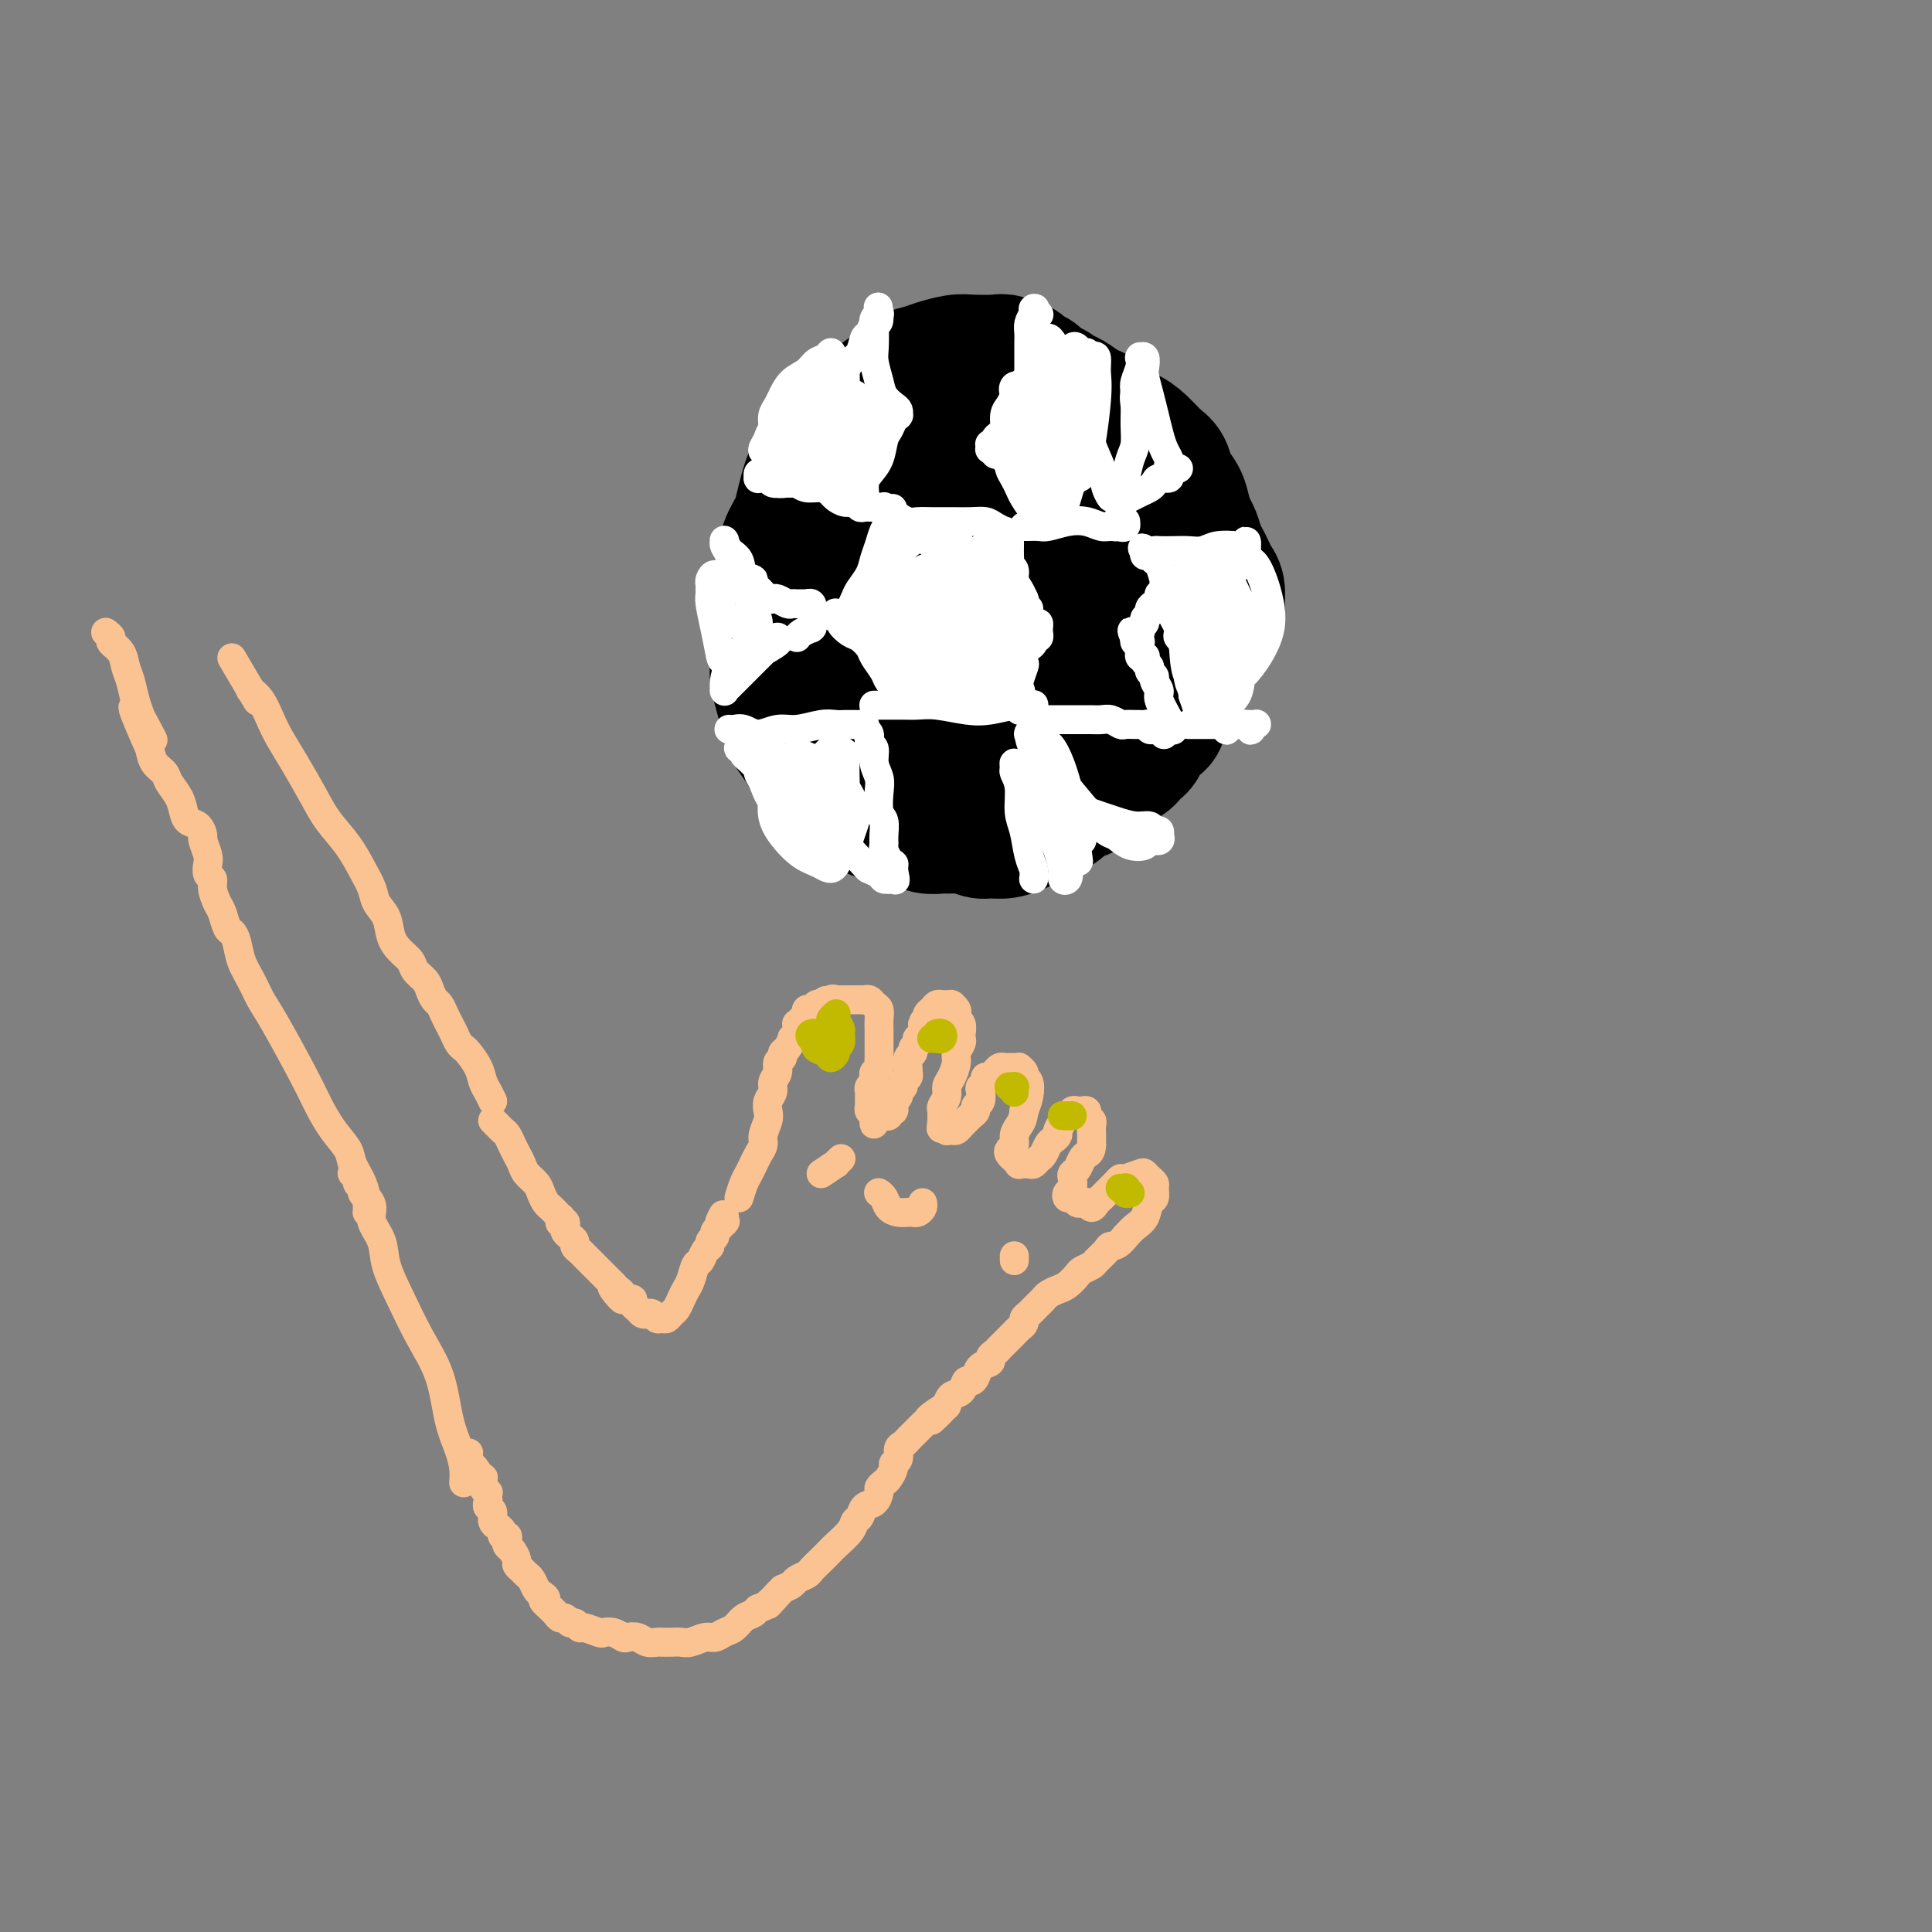 <svg viewBox='0 0 400 400' version='1.1' xmlns='http://www.w3.org/2000/svg' xmlns:xlink='http://www.w3.org/1999/xlink'><rect x="0" y="0" width="400" height="400" fill="#808080" stroke="none"/><g fill='none' stroke='#FCC392' stroke-width='6' stroke-linecap='round' stroke-linejoin='round'><path d='M96,307c0.062,-0.938 0.124,-1.875 0,-3c-0.124,-1.125 -0.434,-2.437 -1,-4c-0.566,-1.563 -1.388,-3.376 -2,-6c-0.612,-2.624 -1.013,-6.060 -2,-9c-0.987,-2.940 -2.559,-5.385 -4,-8c-1.441,-2.615 -2.749,-5.400 -4,-8c-1.251,-2.600 -2.443,-5.015 -3,-7c-0.557,-1.985 -0.479,-3.540 -1,-5c-0.521,-1.460 -1.641,-2.825 -2,-4c-0.359,-1.175 0.043,-2.160 0,-3c-0.043,-0.840 -0.532,-1.534 -1,-2c-0.468,-0.466 -0.914,-0.703 -1,-1c-0.086,-0.297 0.187,-0.654 0,-1c-0.187,-0.346 -0.835,-0.681 -1,-1c-0.165,-0.319 0.152,-0.621 0,-1c-0.152,-0.379 -0.773,-0.834 -1,-1c-0.227,-0.166 -0.061,-0.045 0,0c0.061,0.045 0.016,0.012 0,0c-0.016,-0.012 -0.004,-0.003 0,0c0.004,0.003 0.001,0.001 0,0c-0.001,-0.001 -0.000,-0.000 0,0c0.000,0.000 0.000,0.000 0,0'/><path d='M102,232c0.333,0.327 0.667,0.654 1,1c0.333,0.346 0.667,0.712 1,1c0.333,0.288 0.666,0.500 1,1c0.334,0.500 0.671,1.289 1,2c0.329,0.711 0.651,1.345 1,2c0.349,0.655 0.723,1.331 1,2c0.277,0.669 0.455,1.331 1,2c0.545,0.669 1.456,1.346 2,2c0.544,0.654 0.719,1.284 1,2c0.281,0.716 0.668,1.516 1,2c0.332,0.484 0.611,0.650 1,1c0.389,0.350 0.889,0.882 1,1c0.111,0.118 -0.167,-0.178 0,0c0.167,0.178 0.781,0.832 1,1c0.219,0.168 0.045,-0.148 0,0c-0.045,0.148 0.040,0.761 0,1c-0.040,0.239 -0.204,0.106 0,0c0.204,-0.106 0.777,-0.183 1,0c0.223,0.183 0.098,0.626 0,1c-0.098,0.374 -0.167,0.677 0,1c0.167,0.323 0.569,0.664 1,1c0.431,0.336 0.889,0.667 1,1c0.111,0.333 -0.125,0.666 0,1c0.125,0.334 0.611,0.667 1,1c0.389,0.333 0.682,0.667 1,1c0.318,0.333 0.663,0.667 1,1c0.337,0.333 0.668,0.667 1,1c0.332,0.333 0.666,0.667 1,1c0.334,0.333 0.667,0.667 1,1c0.333,0.333 0.667,0.667 1,1c0.333,0.333 0.667,0.667 1,1'/><path d='M127,266c3.820,5.498 0.870,2.243 0,1c-0.870,-1.243 0.340,-0.474 1,0c0.660,0.474 0.768,0.651 1,1c0.232,0.349 0.587,0.868 1,1c0.413,0.132 0.884,-0.122 1,0c0.116,0.122 -0.124,0.620 0,1c0.124,0.380 0.610,0.642 1,1c0.390,0.358 0.682,0.814 1,1c0.318,0.186 0.663,0.103 1,0c0.337,-0.103 0.668,-0.227 1,0c0.332,0.227 0.666,0.805 1,1c0.334,0.195 0.667,0.008 1,0c0.333,-0.008 0.667,0.163 1,0c0.333,-0.163 0.667,-0.661 1,-1c0.333,-0.339 0.667,-0.518 1,-1c0.333,-0.482 0.667,-1.266 1,-2c0.333,-0.734 0.666,-1.419 1,-2c0.334,-0.581 0.668,-1.059 1,-2c0.332,-0.941 0.662,-2.346 1,-3c0.338,-0.654 0.683,-0.556 1,-1c0.317,-0.444 0.606,-1.428 1,-2c0.394,-0.572 0.894,-0.731 1,-1c0.106,-0.269 -0.182,-0.646 0,-1c0.182,-0.354 0.833,-0.683 1,-1c0.167,-0.317 -0.151,-0.620 0,-1c0.151,-0.380 0.773,-0.837 1,-1c0.227,-0.163 0.061,-0.033 0,0c-0.061,0.033 -0.016,-0.029 0,0c0.016,0.029 0.005,0.151 0,0c-0.005,-0.151 -0.002,-0.576 0,-1'/><path d='M149,253c1.486,-2.940 0.202,-0.792 0,0c-0.202,0.792 0.678,0.226 1,0c0.322,-0.226 0.086,-0.113 0,0c-0.086,0.113 -0.023,0.226 0,0c0.023,-0.226 0.006,-0.792 0,-1c-0.006,-0.208 -0.002,-0.060 0,0c0.002,0.060 0.001,0.030 0,0'/><path d='M153,248c0.334,-1.089 0.668,-2.179 1,-3c0.332,-0.821 0.662,-1.374 1,-2c0.338,-0.626 0.683,-1.326 1,-2c0.317,-0.674 0.607,-1.321 1,-2c0.393,-0.679 0.889,-1.389 1,-2c0.111,-0.611 -0.162,-1.122 0,-2c0.162,-0.878 0.760,-2.122 1,-3c0.240,-0.878 0.121,-1.390 0,-2c-0.121,-0.610 -0.244,-1.319 0,-2c0.244,-0.681 0.854,-1.334 1,-2c0.146,-0.666 -0.172,-1.345 0,-2c0.172,-0.655 0.833,-1.288 1,-2c0.167,-0.712 -0.162,-1.505 0,-2c0.162,-0.495 0.813,-0.692 1,-1c0.187,-0.308 -0.090,-0.726 0,-1c0.090,-0.274 0.546,-0.403 1,-1c0.454,-0.597 0.906,-1.661 1,-2c0.094,-0.339 -0.171,0.049 0,0c0.171,-0.049 0.777,-0.534 1,-1c0.223,-0.466 0.063,-0.912 0,-1c-0.063,-0.088 -0.027,0.183 0,0c0.027,-0.183 0.046,-0.818 0,-1c-0.046,-0.182 -0.157,0.091 0,0c0.157,-0.091 0.581,-0.545 1,-1c0.419,-0.455 0.833,-0.910 1,-1c0.167,-0.090 0.086,0.186 0,0c-0.086,-0.186 -0.178,-0.833 0,-1c0.178,-0.167 0.625,0.147 1,0c0.375,-0.147 0.679,-0.756 1,-1c0.321,-0.244 0.661,-0.122 1,0'/><path d='M170,208c1.572,-1.796 1.001,-0.285 1,0c-0.001,0.285 0.567,-0.656 1,-1c0.433,-0.344 0.732,-0.092 1,0c0.268,0.092 0.506,0.024 1,0c0.494,-0.024 1.245,-0.003 2,0c0.755,0.003 1.512,-0.011 2,0c0.488,0.011 0.705,0.047 1,0c0.295,-0.047 0.667,-0.179 1,0c0.333,0.179 0.625,0.667 1,1c0.375,0.333 0.833,0.509 1,1c0.167,0.491 0.045,1.296 0,2c-0.045,0.704 -0.012,1.306 0,2c0.012,0.694 0.003,1.481 0,2c-0.003,0.519 0.000,0.769 0,1c-0.000,0.231 -0.004,0.443 0,1c0.004,0.557 0.015,1.459 0,2c-0.015,0.541 -0.056,0.722 0,1c0.056,0.278 0.207,0.652 0,1c-0.207,0.348 -0.774,0.671 -1,1c-0.226,0.329 -0.113,0.666 0,1c0.113,0.334 0.227,0.667 0,1c-0.227,0.333 -0.793,0.668 -1,1c-0.207,0.332 -0.055,0.662 0,1c0.055,0.338 0.014,0.683 0,1c-0.014,0.317 -0.000,0.606 0,1c0.000,0.394 -0.014,0.893 0,1c0.014,0.107 0.055,-0.177 0,0c-0.055,0.177 -0.207,0.817 0,1c0.207,0.183 0.773,-0.091 1,0c0.227,0.091 0.113,0.545 0,1'/><path d='M181,231c-0.137,3.403 0.020,0.912 0,0c-0.020,-0.912 -0.217,-0.245 0,0c0.217,0.245 0.846,0.067 1,0c0.154,-0.067 -0.169,-0.022 0,0c0.169,0.022 0.830,0.020 1,0c0.170,-0.020 -0.152,-0.058 0,0c0.152,0.058 0.776,0.213 1,0c0.224,-0.213 0.046,-0.793 0,-1c-0.046,-0.207 0.040,-0.042 0,0c-0.040,0.042 -0.207,-0.041 0,0c0.207,0.041 0.786,0.204 1,0c0.214,-0.204 0.061,-0.776 0,-1c-0.061,-0.224 -0.032,-0.102 0,0c0.032,0.102 0.065,0.182 0,0c-0.065,-0.182 -0.229,-0.626 0,-1c0.229,-0.374 0.850,-0.677 1,-1c0.150,-0.323 -0.170,-0.664 0,-1c0.170,-0.336 0.830,-0.666 1,-1c0.170,-0.334 -0.152,-0.671 0,-1c0.152,-0.329 0.777,-0.652 1,-1c0.223,-0.348 0.045,-0.723 0,-1c-0.045,-0.277 0.044,-0.455 0,-1c-0.044,-0.545 -0.222,-1.456 0,-2c0.222,-0.544 0.843,-0.719 1,-1c0.157,-0.281 -0.150,-0.667 0,-1c0.150,-0.333 0.759,-0.614 1,-1c0.241,-0.386 0.116,-0.877 0,-1c-0.116,-0.123 -0.224,0.121 0,0c0.224,-0.121 0.778,-0.606 1,-1c0.222,-0.394 0.111,-0.697 0,-1'/><path d='M191,213c1.023,-2.947 0.081,-1.314 0,-1c-0.081,0.314 0.699,-0.690 1,-1c0.301,-0.310 0.123,0.075 0,0c-0.123,-0.075 -0.192,-0.608 0,-1c0.192,-0.392 0.644,-0.641 1,-1c0.356,-0.359 0.616,-0.828 1,-1c0.384,-0.172 0.891,-0.046 1,0c0.109,0.046 -0.181,0.013 0,0c0.181,-0.013 0.832,-0.004 1,0c0.168,0.004 -0.147,0.004 0,0c0.147,-0.004 0.758,-0.012 1,0c0.242,0.012 0.116,0.045 0,0c-0.116,-0.045 -0.224,-0.168 0,0c0.224,0.168 0.778,0.626 1,1c0.222,0.374 0.112,0.664 0,1c-0.112,0.336 -0.225,0.719 0,1c0.225,0.281 0.788,0.460 1,1c0.212,0.540 0.072,1.442 0,2c-0.072,0.558 -0.074,0.772 0,1c0.074,0.228 0.226,0.470 0,1c-0.226,0.530 -0.830,1.349 -1,2c-0.170,0.651 0.094,1.134 0,2c-0.094,0.866 -0.547,2.116 -1,3c-0.453,0.884 -0.906,1.404 -1,2c-0.094,0.596 0.171,1.269 0,2c-0.171,0.731 -0.778,1.519 -1,2c-0.222,0.481 -0.060,0.655 0,1c0.060,0.345 0.016,0.862 0,1c-0.016,0.138 -0.005,-0.103 0,0c0.005,0.103 0.002,0.552 0,1'/><path d='M195,232c-0.314,3.648 -0.099,0.767 0,0c0.099,-0.767 0.082,0.579 0,1c-0.082,0.421 -0.229,-0.082 0,0c0.229,0.082 0.835,0.751 1,1c0.165,0.249 -0.110,0.078 0,0c0.110,-0.078 0.607,-0.062 1,0c0.393,0.062 0.684,0.171 1,0c0.316,-0.171 0.658,-0.624 1,-1c0.342,-0.376 0.684,-0.677 1,-1c0.316,-0.323 0.607,-0.668 1,-1c0.393,-0.332 0.889,-0.652 1,-1c0.111,-0.348 -0.162,-0.723 0,-1c0.162,-0.277 0.761,-0.456 1,-1c0.239,-0.544 0.120,-1.451 0,-2c-0.120,-0.549 -0.239,-0.738 0,-1c0.239,-0.262 0.838,-0.596 1,-1c0.162,-0.404 -0.111,-0.879 0,-1c0.111,-0.121 0.607,0.111 1,0c0.393,-0.111 0.682,-0.566 1,-1c0.318,-0.434 0.664,-0.848 1,-1c0.336,-0.152 0.663,-0.041 1,0c0.337,0.041 0.683,0.014 1,0c0.317,-0.014 0.606,-0.014 1,0c0.394,0.014 0.894,0.044 1,0c0.106,-0.044 -0.181,-0.160 0,0c0.181,0.160 0.830,0.598 1,1c0.170,0.402 -0.140,0.767 0,1c0.140,0.233 0.730,0.332 1,1c0.270,0.668 0.220,1.905 0,3c-0.220,1.095 -0.610,2.047 -1,3'/><path d='M212,230c-0.162,1.670 -0.566,2.345 -1,3c-0.434,0.655 -0.897,1.290 -1,2c-0.103,0.710 0.153,1.496 0,2c-0.153,0.504 -0.716,0.727 -1,1c-0.284,0.273 -0.288,0.595 0,1c0.288,0.405 0.869,0.893 1,1c0.131,0.107 -0.186,-0.167 0,0c0.186,0.167 0.876,0.773 1,1c0.124,0.227 -0.318,0.073 0,0c0.318,-0.073 1.395,-0.065 2,0c0.605,0.065 0.739,0.186 1,0c0.261,-0.186 0.648,-0.680 1,-1c0.352,-0.320 0.668,-0.466 1,-1c0.332,-0.534 0.682,-1.456 1,-2c0.318,-0.544 0.606,-0.710 1,-1c0.394,-0.290 0.893,-0.704 1,-1c0.107,-0.296 -0.179,-0.475 0,-1c0.179,-0.525 0.821,-1.394 1,-2c0.179,-0.606 -0.107,-0.947 0,-1c0.107,-0.053 0.607,0.181 1,0c0.393,-0.181 0.679,-0.778 1,-1c0.321,-0.222 0.678,-0.070 1,0c0.322,0.070 0.608,0.059 1,0c0.392,-0.059 0.890,-0.167 1,0c0.110,0.167 -0.167,0.608 0,1c0.167,0.392 0.777,0.735 1,1c0.223,0.265 0.060,0.453 0,1c-0.060,0.547 -0.016,1.455 0,2c0.016,0.545 0.005,0.727 0,1c-0.005,0.273 -0.002,0.636 0,1'/><path d='M226,237c-0.023,1.504 -0.581,1.764 -1,2c-0.419,0.236 -0.700,0.448 -1,1c-0.300,0.552 -0.620,1.443 -1,2c-0.380,0.557 -0.821,0.780 -1,1c-0.179,0.220 -0.098,0.436 0,1c0.098,0.564 0.211,1.475 0,2c-0.211,0.525 -0.747,0.663 -1,1c-0.253,0.337 -0.222,0.874 0,1c0.222,0.126 0.637,-0.158 1,0c0.363,0.158 0.675,0.757 1,1c0.325,0.243 0.665,0.128 1,0c0.335,-0.128 0.666,-0.271 1,0c0.334,0.271 0.670,0.956 1,1c0.330,0.044 0.652,-0.553 1,-1c0.348,-0.447 0.721,-0.746 1,-1c0.279,-0.254 0.463,-0.464 1,-1c0.537,-0.536 1.425,-1.398 2,-2c0.575,-0.602 0.836,-0.943 1,-1c0.164,-0.057 0.230,0.170 1,0c0.770,-0.170 2.245,-0.737 3,-1c0.755,-0.263 0.792,-0.221 1,0c0.208,0.221 0.589,0.621 1,1c0.411,0.379 0.854,0.738 1,1c0.146,0.262 -0.005,0.426 0,1c0.005,0.574 0.167,1.557 0,2c-0.167,0.443 -0.663,0.346 -1,1c-0.337,0.654 -0.514,2.061 -1,3c-0.486,0.939 -1.282,1.411 -2,2c-0.718,0.589 -1.359,1.294 -2,2'/><path d='M233,256c-1.577,2.123 -2.521,1.931 -3,2c-0.479,0.069 -0.495,0.399 -1,1c-0.505,0.601 -1.500,1.474 -2,2c-0.500,0.526 -0.504,0.704 -1,1c-0.496,0.296 -1.485,0.709 -2,1c-0.515,0.291 -0.558,0.459 -1,1c-0.442,0.541 -1.284,1.454 -2,2c-0.716,0.546 -1.305,0.724 -2,1c-0.695,0.276 -1.495,0.651 -2,1c-0.505,0.349 -0.714,0.671 -1,1c-0.286,0.329 -0.650,0.666 -1,1c-0.350,0.334 -0.685,0.667 -1,1c-0.315,0.333 -0.609,0.666 -1,1c-0.391,0.334 -0.879,0.668 -1,1c-0.121,0.332 0.126,0.663 0,1c-0.126,0.337 -0.625,0.682 -1,1c-0.375,0.318 -0.625,0.610 -1,1c-0.375,0.390 -0.874,0.878 -1,1c-0.126,0.122 0.120,-0.122 0,0c-0.120,0.122 -0.605,0.610 -1,1c-0.395,0.390 -0.701,0.681 -1,1c-0.299,0.319 -0.591,0.666 -1,1c-0.409,0.334 -0.936,0.654 -1,1c-0.064,0.346 0.333,0.718 0,1c-0.333,0.282 -1.398,0.475 -2,1c-0.602,0.525 -0.742,1.383 -1,2c-0.258,0.617 -0.633,0.994 -1,1c-0.367,0.006 -0.727,-0.359 -1,0c-0.273,0.359 -0.458,1.443 -1,2c-0.542,0.557 -1.441,0.588 -2,1c-0.559,0.412 -0.780,1.206 -1,2'/><path d='M196,291c-5.842,5.593 -1.947,2.076 -1,1c0.947,-1.076 -1.056,0.289 -2,1c-0.944,0.711 -0.830,0.768 -1,1c-0.170,0.232 -0.622,0.640 -1,1c-0.378,0.360 -0.680,0.673 -1,1c-0.320,0.327 -0.659,0.669 -1,1c-0.341,0.331 -0.684,0.652 -1,1c-0.316,0.348 -0.606,0.722 -1,1c-0.394,0.278 -0.893,0.459 -1,1c-0.107,0.541 0.179,1.440 0,2c-0.179,0.560 -0.822,0.780 -1,1c-0.178,0.220 0.111,0.439 0,1c-0.111,0.561 -0.620,1.464 -1,2c-0.380,0.536 -0.630,0.706 -1,1c-0.370,0.294 -0.858,0.713 -1,1c-0.142,0.287 0.064,0.444 0,1c-0.064,0.556 -0.396,1.513 -1,2c-0.604,0.487 -1.479,0.505 -2,1c-0.521,0.495 -0.689,1.466 -1,2c-0.311,0.534 -0.766,0.630 -1,1c-0.234,0.370 -0.247,1.015 -1,2c-0.753,0.985 -2.247,2.309 -3,3c-0.753,0.691 -0.764,0.748 -1,1c-0.236,0.252 -0.697,0.697 -1,1c-0.303,0.303 -0.448,0.462 -1,1c-0.552,0.538 -1.513,1.453 -2,2c-0.487,0.547 -0.502,0.724 -1,1c-0.498,0.276 -1.480,0.651 -2,1c-0.520,0.349 -0.577,0.671 -1,1c-0.423,0.329 -1.211,0.664 -2,1'/><path d='M162,329c-5.395,5.996 -1.882,1.987 -1,1c0.882,-0.987 -0.866,1.049 -2,2c-1.134,0.951 -1.655,0.818 -2,1c-0.345,0.182 -0.515,0.680 -1,1c-0.485,0.320 -1.284,0.463 -2,1c-0.716,0.537 -1.350,1.468 -2,2c-0.650,0.532 -1.315,0.664 -2,1c-0.685,0.336 -1.391,0.875 -2,1c-0.609,0.125 -1.123,-0.162 -2,0c-0.877,0.162 -2.118,0.775 -3,1c-0.882,0.225 -1.405,0.061 -2,0c-0.595,-0.061 -1.261,-0.020 -2,0c-0.739,0.020 -1.550,0.019 -2,0c-0.450,-0.019 -0.540,-0.057 -1,0c-0.460,0.057 -1.292,0.208 -2,0c-0.708,-0.208 -1.293,-0.774 -2,-1c-0.707,-0.226 -1.535,-0.112 -2,0c-0.465,0.112 -0.566,0.222 -1,0c-0.434,-0.222 -1.201,-0.776 -2,-1c-0.799,-0.224 -1.628,-0.117 -2,0c-0.372,0.117 -0.285,0.243 -1,0c-0.715,-0.243 -2.233,-0.854 -3,-1c-0.767,-0.146 -0.783,0.172 -1,0c-0.217,-0.172 -0.636,-0.834 -1,-1c-0.364,-0.166 -0.675,0.163 -1,0c-0.325,-0.163 -0.664,-0.817 -1,-1c-0.336,-0.183 -0.667,0.106 -1,0c-0.333,-0.106 -0.667,-0.605 -1,-1c-0.333,-0.395 -0.667,-0.684 -1,-1c-0.333,-0.316 -0.667,-0.658 -1,-1'/><path d='M113,332c-1.190,-0.948 -0.164,-0.817 0,-1c0.164,-0.183 -0.533,-0.679 -1,-1c-0.467,-0.321 -0.703,-0.468 -1,-1c-0.297,-0.532 -0.653,-1.451 -1,-2c-0.347,-0.549 -0.684,-0.728 -1,-1c-0.316,-0.272 -0.610,-0.636 -1,-1c-0.390,-0.364 -0.875,-0.727 -1,-1c-0.125,-0.273 0.111,-0.455 0,-1c-0.111,-0.545 -0.570,-1.452 -1,-2c-0.430,-0.548 -0.832,-0.738 -1,-1c-0.168,-0.262 -0.102,-0.596 0,-1c0.102,-0.404 0.239,-0.878 0,-1c-0.239,-0.122 -0.853,0.109 -1,0c-0.147,-0.109 0.172,-0.558 0,-1c-0.172,-0.442 -0.834,-0.878 -1,-1c-0.166,-0.122 0.166,0.069 0,0c-0.166,-0.069 -0.829,-0.400 -1,-1c-0.171,-0.600 0.150,-1.471 0,-2c-0.150,-0.529 -0.771,-0.715 -1,-1c-0.229,-0.285 -0.065,-0.667 0,-1c0.065,-0.333 0.032,-0.615 0,-1c-0.032,-0.385 -0.061,-0.874 0,-1c0.061,-0.126 0.212,0.109 0,0c-0.212,-0.109 -0.789,-0.564 -1,-1c-0.211,-0.436 -0.057,-0.853 0,-1c0.057,-0.147 0.016,-0.025 0,0c-0.016,0.025 -0.007,-0.046 0,0c0.007,0.046 0.012,0.208 0,0c-0.012,-0.208 -0.042,-0.787 0,-1c0.042,-0.213 0.155,-0.061 0,0c-0.155,0.061 -0.577,0.030 -1,0'/><path d='M99,306c-2.101,-4.186 -0.353,-1.651 0,-1c0.353,0.651 -0.690,-0.583 -1,-1c-0.310,-0.417 0.113,-0.019 0,0c-0.113,0.019 -0.761,-0.341 -1,-1c-0.239,-0.659 -0.068,-1.617 0,-2c0.068,-0.383 0.034,-0.192 0,0'/><path d='M102,228c-0.325,-0.687 -0.650,-1.375 -1,-2c-0.350,-0.625 -0.724,-1.189 -1,-2c-0.276,-0.811 -0.455,-1.869 -1,-3c-0.545,-1.131 -1.455,-2.333 -2,-3c-0.545,-0.667 -0.723,-0.797 -1,-1c-0.277,-0.203 -0.652,-0.478 -1,-1c-0.348,-0.522 -0.671,-1.291 -1,-2c-0.329,-0.709 -0.666,-1.359 -1,-2c-0.334,-0.641 -0.666,-1.274 -1,-2c-0.334,-0.726 -0.671,-1.545 -1,-2c-0.329,-0.455 -0.651,-0.545 -1,-1c-0.349,-0.455 -0.726,-1.276 -1,-2c-0.274,-0.724 -0.445,-1.351 -1,-2c-0.555,-0.649 -1.496,-1.321 -2,-2c-0.504,-0.679 -0.573,-1.364 -1,-2c-0.427,-0.636 -1.213,-1.222 -2,-2c-0.787,-0.778 -1.575,-1.746 -2,-3c-0.425,-1.254 -0.486,-2.792 -1,-4c-0.514,-1.208 -1.482,-2.087 -2,-3c-0.518,-0.913 -0.588,-1.862 -1,-3c-0.412,-1.138 -1.167,-2.467 -2,-4c-0.833,-1.533 -1.746,-3.270 -3,-5c-1.254,-1.730 -2.850,-3.452 -4,-5c-1.150,-1.548 -1.855,-2.922 -3,-5c-1.145,-2.078 -2.731,-4.862 -4,-7c-1.269,-2.138 -2.221,-3.631 -3,-5c-0.779,-1.369 -1.384,-2.614 -2,-4c-0.616,-1.386 -1.243,-2.912 -2,-4c-0.757,-1.088 -1.645,-1.740 -2,-2c-0.355,-0.260 -0.178,-0.130 0,0'/><path d='M52,143c-7.778,-13.222 -2.222,-3.778 0,0c2.222,3.778 1.111,1.889 0,0'/><path d='M76,251c0.056,-0.496 0.111,-0.991 0,-2c-0.111,-1.009 -0.390,-2.531 -1,-4c-0.610,-1.469 -1.553,-2.886 -2,-4c-0.447,-1.114 -0.399,-1.926 -1,-3c-0.601,-1.074 -1.852,-2.411 -3,-4c-1.148,-1.589 -2.194,-3.429 -3,-5c-0.806,-1.571 -1.371,-2.874 -3,-6c-1.629,-3.126 -4.320,-8.077 -6,-11c-1.680,-2.923 -2.348,-3.820 -3,-5c-0.652,-1.180 -1.288,-2.643 -2,-4c-0.712,-1.357 -1.500,-2.608 -2,-4c-0.500,-1.392 -0.711,-2.924 -1,-4c-0.289,-1.076 -0.656,-1.695 -1,-2c-0.344,-0.305 -0.666,-0.295 -1,-1c-0.334,-0.705 -0.682,-2.124 -1,-3c-0.318,-0.876 -0.607,-1.208 -1,-2c-0.393,-0.792 -0.889,-2.045 -1,-3c-0.111,-0.955 0.162,-1.612 0,-2c-0.162,-0.388 -0.761,-0.509 -1,-1c-0.239,-0.491 -0.119,-1.354 0,-2c0.119,-0.646 0.235,-1.076 0,-2c-0.235,-0.924 -0.823,-2.344 -1,-3c-0.177,-0.656 0.056,-0.549 0,-1c-0.056,-0.451 -0.400,-1.461 -1,-2c-0.600,-0.539 -1.455,-0.606 -2,-1c-0.545,-0.394 -0.780,-1.116 -1,-2c-0.220,-0.884 -0.426,-1.930 -1,-3c-0.574,-1.070 -1.515,-2.163 -2,-3c-0.485,-0.837 -0.515,-1.418 -1,-2c-0.485,-0.582 -1.424,-1.166 -2,-2c-0.576,-0.834 -0.788,-1.917 -1,-3'/><path d='M31,155c-6.914,-15.433 -1.698,-6.015 0,-3c1.698,3.015 -0.123,-0.374 -1,-2c-0.877,-1.626 -0.811,-1.489 -1,-2c-0.189,-0.511 -0.633,-1.671 -1,-3c-0.367,-1.329 -0.658,-2.828 -1,-4c-0.342,-1.172 -0.736,-2.016 -1,-3c-0.264,-0.984 -0.397,-2.106 -1,-3c-0.603,-0.894 -1.677,-1.559 -2,-2c-0.323,-0.441 0.105,-0.657 0,-1c-0.105,-0.343 -0.744,-0.812 -1,-1c-0.256,-0.188 -0.128,-0.094 0,0'/></g>
<g fill='none' stroke='#C1BA01' stroke-width='6' stroke-linecap='round' stroke-linejoin='round'><path d='M171,217c-0.121,-0.528 -0.242,-1.056 0,-2c0.242,-0.944 0.849,-2.304 1,-3c0.151,-0.696 -0.152,-0.730 0,-1c0.152,-0.270 0.758,-0.778 1,-1c0.242,-0.222 0.118,-0.158 0,0c-0.118,0.158 -0.232,0.410 0,1c0.232,0.590 0.809,1.520 1,2c0.191,0.480 -0.005,0.511 0,1c0.005,0.489 0.210,1.434 0,2c-0.210,0.566 -0.835,0.751 -1,1c-0.165,0.249 0.128,0.561 0,1c-0.128,0.439 -0.679,1.005 -1,1c-0.321,-0.005 -0.414,-0.579 -1,-1c-0.586,-0.421 -1.666,-0.687 -2,-1c-0.334,-0.313 0.079,-0.672 0,-1c-0.079,-0.328 -0.648,-0.624 -1,-1c-0.352,-0.376 -0.486,-0.833 0,-1c0.486,-0.167 1.592,-0.045 2,0c0.408,0.045 0.116,0.013 0,0c-0.116,-0.013 -0.058,-0.006 0,0'/><path d='M193,215c-0.008,0.000 -0.016,0.000 0,0c0.016,-0.000 0.056,-0.000 0,0c-0.056,0.000 -0.208,0.001 0,0c0.208,-0.001 0.775,-0.004 1,0c0.225,0.004 0.109,0.015 0,0c-0.109,-0.015 -0.211,-0.057 0,0c0.211,0.057 0.736,0.211 1,0c0.264,-0.211 0.267,-0.789 0,-1c-0.267,-0.211 -0.804,-0.057 -1,0c-0.196,0.057 -0.053,0.015 0,0c0.053,-0.015 0.014,-0.004 0,0c-0.014,0.004 -0.004,0.001 0,0c0.004,-0.001 0.001,-0.000 0,0c-0.001,0.000 -0.000,0.000 0,0c0.000,-0.000 0.000,-0.000 0,0c-0.000,0.000 -0.000,0.000 0,0c0.000,-0.000 0.000,-0.000 0,0c-0.000,0.000 -0.000,0.000 0,0c0.000,-0.000 0.000,-0.000 0,0'/><path d='M210,226c0.001,0.113 0.001,0.226 0,0c-0.001,-0.226 -0.004,-0.793 0,-1c0.004,-0.207 0.015,-0.056 0,0c-0.015,0.056 -0.057,0.015 0,0c0.057,-0.015 0.211,-0.004 0,0c-0.211,0.004 -0.789,0.001 -1,0c-0.211,-0.001 -0.057,-0.000 0,0c0.057,0.000 0.015,0.000 0,0c-0.015,-0.000 -0.004,-0.000 0,0c0.004,0.000 0.002,0.000 0,0'/><path d='M220,231c-0.006,0.000 -0.012,0.000 0,0c0.012,0.000 0.042,0.000 0,0c-0.042,0.000 -0.156,-0.000 0,0c0.156,0.000 0.580,0.000 1,0c0.420,0.000 0.834,0.000 1,0c0.166,0.000 0.083,0.000 0,0'/><path d='M234,247c-0.415,0.113 -0.829,0.226 -1,0c-0.171,-0.226 -0.098,-0.793 0,-1c0.098,-0.207 0.223,-0.056 0,0c-0.223,0.056 -0.792,0.015 -1,0c-0.208,-0.015 -0.056,-0.004 0,0c0.056,0.004 0.015,0.001 0,0c-0.015,-0.001 -0.004,-0.000 0,0c0.004,0.000 0.002,0.000 0,0'/></g>
<g fill='none' stroke='#FCC392' stroke-width='6' stroke-linecap='round' stroke-linejoin='round'><path d='M170,243c1.298,-0.876 2.596,-1.751 3,-2c0.404,-0.249 -0.088,0.129 0,0c0.088,-0.129 0.754,-0.766 1,-1c0.246,-0.234 0.070,-0.067 0,0c-0.070,0.067 -0.035,0.033 0,0'/><path d='M182,247c-0.095,-0.061 -0.191,-0.121 0,0c0.191,0.121 0.667,0.425 1,1c0.333,0.575 0.523,1.423 1,2c0.477,0.577 1.242,0.884 2,1c0.758,0.116 1.510,0.041 2,0c0.490,-0.041 0.720,-0.050 1,0c0.280,0.050 0.611,0.157 1,0c0.389,-0.157 0.836,-0.578 1,-1c0.164,-0.422 0.044,-0.845 0,-1c-0.044,-0.155 -0.012,-0.042 0,0c0.012,0.042 0.003,0.012 0,0c-0.003,-0.012 -0.002,-0.006 0,0'/><path d='M210,261c0.000,-0.417 0.000,-0.833 0,-1c0.000,-0.167 0.000,-0.083 0,0'/></g>
<g fill='none' stroke='#000000' stroke-width='28' stroke-linecap='round' stroke-linejoin='round'><path d='M225,163c0.033,-0.098 0.067,-0.196 0,0c-0.067,0.196 -0.234,0.686 -1,1c-0.766,0.314 -2.130,0.451 -3,1c-0.870,0.549 -1.247,1.510 -2,2c-0.753,0.490 -1.882,0.509 -3,1c-1.118,0.491 -2.224,1.453 -3,2c-0.776,0.547 -1.222,0.679 -2,1c-0.778,0.321 -1.889,0.832 -3,1c-1.111,0.168 -2.222,-0.008 -3,0c-0.778,0.008 -1.223,0.199 -2,0c-0.777,-0.199 -1.888,-0.789 -3,-1c-1.112,-0.211 -2.227,-0.041 -3,0c-0.773,0.041 -1.203,-0.045 -2,0c-0.797,0.045 -1.960,0.220 -3,0c-1.040,-0.220 -1.958,-0.836 -3,-1c-1.042,-0.164 -2.207,0.123 -3,0c-0.793,-0.123 -1.213,-0.655 -2,-1c-0.787,-0.345 -1.940,-0.501 -3,-1c-1.060,-0.499 -2.027,-1.340 -3,-2c-0.973,-0.660 -1.951,-1.138 -3,-2c-1.049,-0.862 -2.169,-2.107 -3,-3c-0.831,-0.893 -1.375,-1.435 -2,-2c-0.625,-0.565 -1.333,-1.154 -2,-2c-0.667,-0.846 -1.293,-1.949 -2,-3c-0.707,-1.051 -1.496,-2.052 -2,-3c-0.504,-0.948 -0.724,-1.845 -1,-3c-0.276,-1.155 -0.610,-2.569 -1,-4c-0.390,-1.431 -0.836,-2.878 -1,-4c-0.164,-1.122 -0.044,-1.917 0,-3c0.044,-1.083 0.013,-2.452 0,-4c-0.013,-1.548 -0.006,-3.274 0,-5'/><path d='M161,128c-0.516,-4.454 -0.307,-4.087 0,-5c0.307,-0.913 0.712,-3.104 1,-5c0.288,-1.896 0.458,-3.495 1,-5c0.542,-1.505 1.455,-2.916 2,-4c0.545,-1.084 0.723,-1.841 1,-3c0.277,-1.159 0.655,-2.719 1,-4c0.345,-1.281 0.659,-2.283 1,-3c0.341,-0.717 0.711,-1.151 1,-2c0.289,-0.849 0.499,-2.114 1,-3c0.501,-0.886 1.293,-1.392 2,-2c0.707,-0.608 1.329,-1.318 2,-2c0.671,-0.682 1.391,-1.337 2,-2c0.609,-0.663 1.107,-1.333 2,-2c0.893,-0.667 2.182,-1.330 3,-2c0.818,-0.670 1.165,-1.345 2,-2c0.835,-0.655 2.156,-1.290 3,-2c0.844,-0.710 1.210,-1.497 2,-2c0.790,-0.503 2.005,-0.723 3,-1c0.995,-0.277 1.771,-0.611 3,-1c1.229,-0.389 2.910,-0.832 4,-1c1.090,-0.168 1.587,-0.060 3,0c1.413,0.060 3.740,0.071 5,0c1.260,-0.071 1.451,-0.225 2,0c0.549,0.225 1.457,0.830 2,1c0.543,0.170 0.723,-0.095 1,0c0.277,0.095 0.652,0.550 1,1c0.348,0.450 0.671,0.894 1,1c0.329,0.106 0.666,-0.125 1,0c0.334,0.125 0.667,0.607 1,1c0.333,0.393 0.667,0.696 1,1'/><path d='M216,80c3.137,0.947 1.980,0.815 2,1c0.020,0.185 1.215,0.687 2,1c0.785,0.313 1.158,0.436 2,1c0.842,0.564 2.154,1.567 3,2c0.846,0.433 1.227,0.294 2,1c0.773,0.706 1.937,2.257 3,3c1.063,0.743 2.024,0.677 3,1c0.976,0.323 1.967,1.034 3,2c1.033,0.966 2.108,2.187 3,3c0.892,0.813 1.601,1.219 2,2c0.399,0.781 0.488,1.937 1,3c0.512,1.063 1.447,2.032 2,3c0.553,0.968 0.726,1.936 1,3c0.274,1.064 0.651,2.224 1,3c0.349,0.776 0.671,1.167 1,2c0.329,0.833 0.666,2.109 1,3c0.334,0.891 0.664,1.397 1,2c0.336,0.603 0.679,1.303 1,2c0.321,0.697 0.619,1.390 1,2c0.381,0.610 0.845,1.136 1,2c0.155,0.864 0.000,2.066 0,3c-0.000,0.934 0.155,1.601 0,2c-0.155,0.399 -0.619,0.529 -1,1c-0.381,0.471 -0.679,1.282 -1,2c-0.321,0.718 -0.663,1.343 -1,2c-0.337,0.657 -0.668,1.344 -1,2c-0.332,0.656 -0.666,1.279 -1,2c-0.334,0.721 -0.667,1.540 -1,2c-0.333,0.460 -0.667,0.560 -1,1c-0.333,0.440 -0.667,1.220 -1,2'/><path d='M244,141c-1.647,3.583 -1.765,3.040 -2,3c-0.235,-0.040 -0.588,0.423 -1,1c-0.412,0.577 -0.884,1.267 -1,2c-0.116,0.733 0.124,1.510 0,2c-0.124,0.490 -0.610,0.695 -1,1c-0.390,0.305 -0.682,0.711 -1,1c-0.318,0.289 -0.663,0.460 -1,1c-0.337,0.540 -0.667,1.450 -1,2c-0.333,0.550 -0.668,0.740 -1,1c-0.332,0.260 -0.662,0.592 -1,1c-0.338,0.408 -0.683,0.894 -1,1c-0.317,0.106 -0.607,-0.168 -1,0c-0.393,0.168 -0.889,0.777 -1,1c-0.111,0.223 0.163,0.060 0,0c-0.163,-0.060 -0.762,-0.016 -1,0c-0.238,0.016 -0.116,0.005 0,0c0.116,-0.005 0.227,-0.002 0,0c-0.227,0.002 -0.793,0.004 -1,0c-0.207,-0.004 -0.056,-0.015 0,0c0.056,0.015 0.016,0.056 0,0c-0.016,-0.056 -0.008,-0.207 0,0c0.008,0.207 0.016,0.774 0,1c-0.016,0.226 -0.057,0.113 0,0c0.057,-0.113 0.211,-0.226 0,0c-0.211,0.226 -0.789,0.793 -1,1c-0.211,0.207 -0.057,0.056 0,0c0.057,-0.056 0.016,-0.016 0,0c-0.016,0.016 -0.008,0.008 0,0'/><path d='M228,160c-2.526,2.998 -0.842,0.993 0,0c0.842,-0.993 0.841,-0.975 1,-1c0.159,-0.025 0.476,-0.094 1,-1c0.524,-0.906 1.255,-2.651 2,-4c0.745,-1.349 1.505,-2.302 2,-3c0.495,-0.698 0.725,-1.139 1,-2c0.275,-0.861 0.597,-2.141 1,-3c0.403,-0.859 0.889,-1.297 1,-2c0.111,-0.703 -0.151,-1.672 0,-3c0.151,-1.328 0.716,-3.016 1,-4c0.284,-0.984 0.286,-1.265 0,-2c-0.286,-0.735 -0.861,-1.926 -1,-3c-0.139,-1.074 0.158,-2.031 0,-3c-0.158,-0.969 -0.771,-1.949 -1,-3c-0.229,-1.051 -0.076,-2.175 0,-3c0.076,-0.825 0.073,-1.353 0,-2c-0.073,-0.647 -0.216,-1.412 0,-2c0.216,-0.588 0.790,-0.999 1,-1c0.210,-0.001 0.056,0.407 0,0c-0.056,-0.407 -0.015,-1.629 0,-2c0.015,-0.371 0.004,0.108 0,0c-0.004,-0.108 -0.000,-0.803 0,-1c0.000,-0.197 -0.003,0.103 0,0c0.003,-0.103 0.012,-0.609 0,-1c-0.012,-0.391 -0.045,-0.668 0,-1c0.045,-0.332 0.167,-0.718 0,-1c-0.167,-0.282 -0.622,-0.461 -1,-1c-0.378,-0.539 -0.679,-1.440 -1,-2c-0.321,-0.560 -0.660,-0.780 -1,-1'/><path d='M234,108c-0.572,-4.600 -0.002,-1.599 0,-1c0.002,0.599 -0.566,-1.203 -1,-2c-0.434,-0.797 -0.735,-0.587 -1,-1c-0.265,-0.413 -0.494,-1.447 -1,-2c-0.506,-0.553 -1.290,-0.624 -2,-1c-0.710,-0.376 -1.345,-1.057 -2,-2c-0.655,-0.943 -1.330,-2.150 -2,-3c-0.670,-0.850 -1.334,-1.345 -2,-2c-0.666,-0.655 -1.333,-1.471 -2,-2c-0.667,-0.529 -1.333,-0.772 -2,-1c-0.667,-0.228 -1.333,-0.439 -2,-1c-0.667,-0.561 -1.333,-1.470 -2,-2c-0.667,-0.530 -1.335,-0.681 -2,-1c-0.665,-0.319 -1.327,-0.805 -2,-1c-0.673,-0.195 -1.356,-0.098 -2,0c-0.644,0.098 -1.248,0.197 -2,0c-0.752,-0.197 -1.652,-0.690 -2,-1c-0.348,-0.310 -0.146,-0.437 -1,0c-0.854,0.437 -2.765,1.437 -4,2c-1.235,0.563 -1.794,0.690 -2,1c-0.206,0.310 -0.059,0.803 0,1c0.059,0.197 0.029,0.099 0,0'/><path d='M186,154c-0.363,0.134 -0.726,0.268 -1,0c-0.274,-0.268 -0.460,-0.939 -1,-3c-0.540,-2.061 -1.436,-5.511 -2,-8c-0.564,-2.489 -0.798,-4.016 -1,-6c-0.202,-1.984 -0.372,-4.425 0,-7c0.372,-2.575 1.285,-5.285 2,-8c0.715,-2.715 1.232,-5.436 2,-8c0.768,-2.564 1.787,-4.970 3,-7c1.213,-2.030 2.621,-3.685 4,-5c1.379,-1.315 2.728,-2.289 4,-3c1.272,-0.711 2.466,-1.158 4,-1c1.534,0.158 3.409,0.921 5,2c1.591,1.079 2.899,2.474 4,4c1.101,1.526 1.994,3.183 3,5c1.006,1.817 2.123,3.795 3,6c0.877,2.205 1.513,4.637 2,7c0.487,2.363 0.825,4.656 1,7c0.175,2.344 0.187,4.740 0,7c-0.187,2.260 -0.574,4.386 -1,6c-0.426,1.614 -0.893,2.717 -2,4c-1.107,1.283 -2.854,2.746 -4,4c-1.146,1.254 -1.690,2.301 -3,3c-1.310,0.699 -3.387,1.051 -5,1c-1.613,-0.051 -2.762,-0.506 -4,-1c-1.238,-0.494 -2.565,-1.028 -4,-2c-1.435,-0.972 -2.980,-2.383 -4,-4c-1.020,-1.617 -1.516,-3.442 -2,-5c-0.484,-1.558 -0.954,-2.851 -1,-5c-0.046,-2.149 0.334,-5.156 1,-8c0.666,-2.844 1.619,-5.527 3,-8c1.381,-2.473 3.191,-4.737 5,-7'/><path d='M197,114c2.302,-2.986 4.056,-2.950 6,-3c1.944,-0.050 4.078,-0.184 6,0c1.922,0.184 3.632,0.686 5,2c1.368,1.314 2.396,3.440 3,6c0.604,2.560 0.785,5.554 1,8c0.215,2.446 0.463,4.346 0,7c-0.463,2.654 -1.638,6.064 -3,9c-1.362,2.936 -2.911,5.399 -4,7c-1.089,1.601 -1.717,2.339 -3,3c-1.283,0.661 -3.221,1.244 -5,1c-1.779,-0.244 -3.401,-1.314 -5,-3c-1.599,-1.686 -3.176,-3.988 -4,-6c-0.824,-2.012 -0.896,-3.735 -1,-6c-0.104,-2.265 -0.242,-5.072 0,-8c0.242,-2.928 0.864,-5.978 2,-8c1.136,-2.022 2.787,-3.016 4,-4c1.213,-0.984 1.990,-1.957 3,-2c1.010,-0.043 2.254,0.842 3,2c0.746,1.158 0.996,2.587 1,4c0.004,1.413 -0.236,2.811 -1,6c-0.764,3.189 -2.051,8.168 -3,11c-0.949,2.832 -1.560,3.516 -2,4c-0.440,0.484 -0.708,0.769 -1,1c-0.292,0.231 -0.607,0.409 -1,0c-0.393,-0.409 -0.862,-1.406 -1,-3c-0.138,-1.594 0.057,-3.786 0,-6c-0.057,-2.214 -0.366,-4.449 0,-6c0.366,-1.551 1.406,-2.418 2,-3c0.594,-0.582 0.741,-0.881 1,-1c0.259,-0.119 0.629,-0.060 1,0'/><path d='M201,126c0.831,-0.567 0.909,0.017 1,3c0.091,2.983 0.195,8.365 0,11c-0.195,2.635 -0.690,2.524 -1,3c-0.310,0.476 -0.437,1.538 -1,2c-0.563,0.462 -1.563,0.323 -2,0c-0.437,-0.323 -0.311,-0.831 -1,-2c-0.689,-1.169 -2.193,-3.001 -3,-5c-0.807,-1.999 -0.918,-4.167 -1,-6c-0.082,-1.833 -0.135,-3.333 0,-5c0.135,-1.667 0.459,-3.503 1,-5c0.541,-1.497 1.297,-2.656 2,-4c0.703,-1.344 1.351,-2.873 2,-4c0.649,-1.127 1.299,-1.852 2,-2c0.701,-0.148 1.454,0.280 2,1c0.546,0.720 0.886,1.731 1,3c0.114,1.269 0.002,2.796 0,4c-0.002,1.204 0.106,2.087 0,3c-0.106,0.913 -0.425,1.857 -1,3c-0.575,1.143 -1.404,2.485 -2,3c-0.596,0.515 -0.958,0.204 -1,0c-0.042,-0.204 0.236,-0.302 0,-1c-0.236,-0.698 -0.987,-1.996 -1,-3c-0.013,-1.004 0.710,-1.716 1,-2c0.290,-0.284 0.145,-0.142 0,0'/></g>
<g fill='none' stroke='#FFFFFF' stroke-width='6' stroke-linecap='round' stroke-linejoin='round'><path d='M151,151c-0.070,-0.010 -0.140,-0.021 0,0c0.140,0.021 0.489,0.073 1,0c0.511,-0.073 1.183,-0.272 2,0c0.817,0.272 1.780,1.015 3,1c1.220,-0.015 2.697,-0.789 4,-1c1.303,-0.211 2.433,0.140 4,0c1.567,-0.140 3.573,-0.770 5,-1c1.427,-0.230 2.276,-0.062 3,0c0.724,0.062 1.322,0.016 2,0c0.678,-0.016 1.434,-0.001 2,0c0.566,0.001 0.940,-0.012 1,0c0.060,0.012 -0.195,0.049 0,0c0.195,-0.049 0.841,-0.183 1,0c0.159,0.183 -0.169,0.685 0,1c0.169,0.315 0.833,0.444 1,1c0.167,0.556 -0.165,1.540 0,2c0.165,0.460 0.828,0.396 1,1c0.172,0.604 -0.146,1.876 0,3c0.146,1.124 0.757,2.100 1,3c0.243,0.900 0.118,1.723 0,3c-0.118,1.277 -0.229,3.009 0,4c0.229,0.991 0.797,1.240 1,2c0.203,0.760 0.041,2.031 0,3c-0.041,0.969 0.041,1.636 0,2c-0.041,0.364 -0.203,0.423 0,1c0.203,0.577 0.772,1.670 1,2c0.228,0.330 0.114,-0.104 0,0c-0.114,0.104 -0.227,0.746 0,1c0.227,0.254 0.793,0.120 1,0c0.207,-0.120 0.056,-0.225 0,0c-0.056,0.225 -0.016,0.778 0,1c0.016,0.222 0.008,0.111 0,0'/><path d='M185,180c0.757,4.327 0.150,1.145 0,0c-0.150,-1.145 0.156,-0.254 0,0c-0.156,0.254 -0.774,-0.129 -1,0c-0.226,0.129 -0.061,0.770 0,1c0.061,0.230 0.016,0.047 0,0c-0.016,-0.047 -0.005,0.040 0,0c0.005,-0.040 0.002,-0.207 0,0c-0.002,0.207 -0.004,0.788 0,1c0.004,0.212 0.013,0.054 0,0c-0.013,-0.054 -0.050,-0.004 0,0c0.050,0.004 0.185,-0.037 0,0c-0.185,0.037 -0.689,0.153 -1,0c-0.311,-0.153 -0.428,-0.575 -1,-1c-0.572,-0.425 -1.599,-0.851 -2,-1c-0.401,-0.149 -0.176,-0.019 -2,-2c-1.824,-1.981 -5.696,-6.074 -8,-8c-2.304,-1.926 -3.038,-1.686 -4,-2c-0.962,-0.314 -2.152,-1.183 -3,-2c-0.848,-0.817 -1.356,-1.581 -2,-2c-0.644,-0.419 -1.425,-0.494 -2,-1c-0.575,-0.506 -0.942,-1.442 -1,-2c-0.058,-0.558 0.195,-0.738 0,-1c-0.195,-0.262 -0.837,-0.606 -1,-1c-0.163,-0.394 0.152,-0.838 0,-1c-0.152,-0.162 -0.772,-0.044 -1,0c-0.228,0.044 -0.065,0.012 0,0c0.065,-0.012 0.033,-0.006 0,0'/><path d='M156,158c-3.708,-3.344 -0.978,-0.704 0,0c0.978,0.704 0.206,-0.530 0,-1c-0.206,-0.470 0.156,-0.178 0,0c-0.156,0.178 -0.830,0.240 -1,0c-0.170,-0.240 0.165,-0.782 0,-1c-0.165,-0.218 -0.829,-0.111 -1,0c-0.171,0.111 0.150,0.226 0,0c-0.150,-0.226 -0.770,-0.793 -1,-1c-0.230,-0.207 -0.069,-0.055 0,0c0.069,0.055 0.045,0.014 0,0c-0.045,-0.014 -0.110,0.000 0,0c0.110,-0.000 0.396,-0.015 1,0c0.604,0.015 1.524,0.059 2,0c0.476,-0.059 0.506,-0.222 1,0c0.494,0.222 1.451,0.830 2,1c0.549,0.170 0.689,-0.097 1,0c0.311,0.097 0.791,0.558 2,1c1.209,0.442 3.146,0.865 4,1c0.854,0.135 0.624,-0.019 1,0c0.376,0.019 1.359,0.212 2,0c0.641,-0.212 0.942,-0.827 1,-1c0.058,-0.173 -0.126,0.097 0,0c0.126,-0.097 0.563,-0.559 1,-1c0.437,-0.441 0.873,-0.860 1,-1c0.127,-0.140 -0.057,-0.002 0,0c0.057,0.002 0.355,-0.132 1,0c0.645,0.132 1.637,0.530 2,1c0.363,0.470 0.098,1.011 0,2c-0.098,0.989 -0.028,2.425 0,4c0.028,1.575 0.014,3.287 0,5'/><path d='M175,167c-0.243,2.486 -0.852,3.201 -1,4c-0.148,0.799 0.165,1.683 0,2c-0.165,0.317 -0.807,0.066 -1,0c-0.193,-0.066 0.064,0.054 0,0c-0.064,-0.054 -0.448,-0.283 -1,-1c-0.552,-0.717 -1.270,-1.921 -2,-3c-0.730,-1.079 -1.471,-2.031 -2,-3c-0.529,-0.969 -0.844,-1.954 -1,-3c-0.156,-1.046 -0.152,-2.153 0,-3c0.152,-0.847 0.451,-1.433 1,-2c0.549,-0.567 1.349,-1.114 2,-1c0.651,0.114 1.152,0.888 2,2c0.848,1.112 2.044,2.562 3,4c0.956,1.438 1.671,2.865 2,4c0.329,1.135 0.272,1.980 0,3c-0.272,1.020 -0.760,2.217 -1,3c-0.240,0.783 -0.233,1.154 -2,1c-1.767,-0.154 -5.307,-0.831 -7,-2c-1.693,-1.169 -1.538,-2.829 -2,-4c-0.462,-1.171 -1.540,-1.852 -2,-3c-0.460,-1.148 -0.302,-2.765 0,-4c0.302,-1.235 0.747,-2.090 1,-3c0.253,-0.910 0.314,-1.875 1,-2c0.686,-0.125 1.999,0.589 3,1c1.001,0.411 1.691,0.519 3,3c1.309,2.481 3.237,7.335 4,10c0.763,2.665 0.359,3.141 0,4c-0.359,0.859 -0.674,2.103 -1,3c-0.326,0.897 -0.663,1.449 -1,2'/><path d='M173,179c-0.803,1.462 -1.809,0.618 -3,0c-1.191,-0.618 -2.567,-1.011 -4,-2c-1.433,-0.989 -2.921,-2.573 -4,-4c-1.079,-1.427 -1.747,-2.698 -2,-4c-0.253,-1.302 -0.092,-2.636 0,-4c0.092,-1.364 0.115,-2.759 0,-4c-0.115,-1.241 -0.369,-2.328 0,-3c0.369,-0.672 1.360,-0.929 2,-1c0.640,-0.071 0.931,0.044 2,1c1.069,0.956 2.918,2.753 4,4c1.082,1.247 1.398,1.946 2,3c0.602,1.054 1.492,2.465 2,4c0.508,1.535 0.635,3.195 1,4c0.365,0.805 0.970,0.754 1,1c0.030,0.246 -0.513,0.790 -1,1c-0.487,0.210 -0.918,0.085 -2,0c-1.082,-0.085 -2.816,-0.130 -4,-1c-1.184,-0.870 -1.820,-2.565 -3,-4c-1.180,-1.435 -2.905,-2.609 -4,-4c-1.095,-1.391 -1.559,-3.000 -2,-4c-0.441,-1.000 -0.859,-1.392 -1,-2c-0.141,-0.608 -0.004,-1.431 0,-2c0.004,-0.569 -0.125,-0.885 0,-1c0.125,-0.115 0.503,-0.031 2,1c1.497,1.031 4.114,3.007 6,4c1.886,0.993 3.041,1.001 4,1c0.959,-0.001 1.721,-0.011 2,0c0.279,0.011 0.075,0.041 0,0c-0.075,-0.041 -0.021,-0.155 0,0c0.021,0.155 0.011,0.577 0,1'/><path d='M171,164c2.039,0.977 0.137,0.420 -1,0c-1.137,-0.420 -1.508,-0.702 -2,-1c-0.492,-0.298 -1.104,-0.611 -2,-1c-0.896,-0.389 -2.077,-0.853 -3,-1c-0.923,-0.147 -1.589,0.024 -2,0c-0.411,-0.024 -0.569,-0.241 -1,0c-0.431,0.241 -1.136,0.941 -1,1c0.136,0.059 1.114,-0.523 2,-1c0.886,-0.477 1.682,-0.851 2,-1c0.318,-0.149 0.159,-0.075 0,0'/><path d='M181,146c-0.072,0.000 -0.144,0.000 0,0c0.144,-0.000 0.504,-0.001 1,0c0.496,0.001 1.129,0.004 2,0c0.871,-0.004 1.981,-0.014 3,0c1.019,0.014 1.946,0.053 3,0c1.054,-0.053 2.237,-0.196 4,0c1.763,0.196 4.108,0.732 6,1c1.892,0.268 3.330,0.267 5,0c1.670,-0.267 3.572,-0.800 5,-1c1.428,-0.200 2.384,-0.068 3,0c0.616,0.068 0.894,0.071 1,0c0.106,-0.071 0.040,-0.215 0,0c-0.040,0.215 -0.053,0.791 0,1c0.053,0.209 0.173,0.052 0,0c-0.173,-0.052 -0.639,0.001 -1,0c-0.361,-0.001 -0.619,-0.056 -1,0c-0.381,0.056 -0.887,0.221 -1,0c-0.113,-0.221 0.166,-0.830 0,-1c-0.166,-0.170 -0.776,0.099 -1,0c-0.224,-0.099 -0.060,-0.565 0,-1c0.060,-0.435 0.017,-0.839 0,-1c-0.017,-0.161 -0.009,-0.081 0,0'/><path d='M186,143c0.120,-0.025 0.241,-0.050 0,0c-0.241,0.050 -0.842,0.175 -1,0c-0.158,-0.175 0.127,-0.651 0,-1c-0.127,-0.349 -0.667,-0.570 -1,-1c-0.333,-0.430 -0.459,-1.070 -1,-2c-0.541,-0.930 -1.498,-2.151 -2,-3c-0.502,-0.849 -0.550,-1.328 -1,-2c-0.450,-0.672 -1.301,-1.538 -2,-2c-0.699,-0.462 -1.245,-0.520 -2,-1c-0.755,-0.480 -1.720,-1.382 -2,-2c-0.280,-0.618 0.124,-0.950 0,-1c-0.124,-0.050 -0.776,0.183 -1,0c-0.224,-0.183 -0.019,-0.783 0,-1c0.019,-0.217 -0.149,-0.050 0,0c0.149,0.050 0.616,-0.016 1,0c0.384,0.016 0.684,0.115 1,0c0.316,-0.115 0.648,-0.442 1,-1c0.352,-0.558 0.724,-1.345 1,-2c0.276,-0.655 0.455,-1.176 1,-2c0.545,-0.824 1.456,-1.950 2,-3c0.544,-1.050 0.720,-2.022 1,-3c0.280,-0.978 0.663,-1.961 1,-3c0.337,-1.039 0.626,-2.135 1,-3c0.374,-0.865 0.832,-1.500 1,-2c0.168,-0.500 0.045,-0.865 0,-1c-0.045,-0.135 -0.013,-0.038 0,0c0.013,0.038 0.006,0.019 0,0'/><path d='M184,107c1.558,-3.404 0.454,-0.913 0,0c-0.454,0.913 -0.259,0.248 0,0c0.259,-0.248 0.583,-0.081 1,0c0.417,0.081 0.929,0.074 1,0c0.071,-0.074 -0.299,-0.216 0,0c0.299,0.216 1.266,0.790 2,1c0.734,0.210 1.236,0.056 2,0c0.764,-0.056 1.790,-0.012 3,0c1.210,0.012 2.605,-0.007 4,0c1.395,0.007 2.789,0.039 4,0c1.211,-0.039 2.237,-0.150 3,0c0.763,0.150 1.262,0.561 2,1c0.738,0.439 1.714,0.905 2,1c0.286,0.095 -0.120,-0.183 0,0c0.120,0.183 0.764,0.826 1,1c0.236,0.174 0.064,-0.122 0,0c-0.064,0.122 -0.018,0.663 0,1c0.018,0.337 0.009,0.471 0,1c-0.009,0.529 -0.017,1.454 0,2c0.017,0.546 0.060,0.712 0,1c-0.060,0.288 -0.223,0.696 0,1c0.223,0.304 0.833,0.504 1,1c0.167,0.496 -0.109,1.287 0,2c0.109,0.713 0.603,1.346 1,2c0.397,0.654 0.699,1.327 1,2'/><path d='M212,124c0.857,2.592 1.000,2.071 1,2c-0.000,-0.071 -0.144,0.307 0,1c0.144,0.693 0.574,1.701 1,2c0.426,0.299 0.846,-0.112 1,0c0.154,0.112 0.041,0.748 0,1c-0.041,0.252 -0.011,0.119 0,0c0.011,-0.119 0.004,-0.224 0,0c-0.004,0.224 -0.005,0.777 0,1c0.005,0.223 0.016,0.115 0,0c-0.016,-0.115 -0.060,-0.238 0,0c0.060,0.238 0.223,0.836 0,1c-0.223,0.164 -0.830,-0.106 -1,0c-0.170,0.106 0.099,0.590 0,1c-0.099,0.410 -0.566,0.747 -1,1c-0.434,0.253 -0.834,0.422 -1,1c-0.166,0.578 -0.097,1.565 0,2c0.097,0.435 0.222,0.316 0,1c-0.222,0.684 -0.791,2.169 -1,3c-0.209,0.831 -0.057,1.007 0,1c0.057,-0.007 0.018,-0.197 0,0c-0.018,0.197 -0.017,0.783 0,1c0.017,0.217 0.050,0.066 0,0c-0.050,-0.066 -0.181,-0.047 0,0c0.181,0.047 0.676,0.123 0,0c-0.676,-0.123 -2.521,-0.445 -4,-1c-1.479,-0.555 -2.590,-1.342 -4,-2c-1.410,-0.658 -3.117,-1.188 -5,-2c-1.883,-0.812 -3.941,-1.906 -6,-3'/><path d='M192,135c-3.683,-1.589 -3.391,-2.562 -4,-4c-0.609,-1.438 -2.120,-3.340 -3,-5c-0.880,-1.660 -1.130,-3.078 -1,-4c0.130,-0.922 0.640,-1.349 1,-2c0.360,-0.651 0.569,-1.524 1,-2c0.431,-0.476 1.082,-0.553 2,0c0.918,0.553 2.103,1.736 3,3c0.897,1.264 1.506,2.608 2,4c0.494,1.392 0.872,2.831 1,4c0.128,1.169 0.004,2.067 0,3c-0.004,0.933 0.112,1.902 0,3c-0.112,1.098 -0.450,2.324 -1,3c-0.550,0.676 -1.311,0.800 -2,1c-0.689,0.200 -1.305,0.475 -2,0c-0.695,-0.475 -1.467,-1.701 -2,-3c-0.533,-1.299 -0.826,-2.670 -1,-4c-0.174,-1.330 -0.227,-2.617 0,-4c0.227,-1.383 0.736,-2.862 1,-4c0.264,-1.138 0.284,-1.935 1,-3c0.716,-1.065 2.129,-2.397 3,-3c0.871,-0.603 1.199,-0.475 2,0c0.801,0.475 2.075,1.298 3,2c0.925,0.702 1.501,1.282 1,4c-0.501,2.718 -2.078,7.572 -3,10c-0.922,2.428 -1.189,2.430 -2,3c-0.811,0.570 -2.166,1.710 -3,2c-0.834,0.290 -1.148,-0.268 -2,-1c-0.852,-0.732 -2.244,-1.638 -3,-4c-0.756,-2.362 -0.878,-6.181 -1,-10'/><path d='M183,124c-0.011,-2.483 0.461,-3.690 1,-5c0.539,-1.310 1.146,-2.722 2,-4c0.854,-1.278 1.955,-2.422 3,-3c1.045,-0.578 2.033,-0.588 3,0c0.967,0.588 1.915,1.776 3,3c1.085,1.224 2.309,2.485 3,4c0.691,1.515 0.848,3.285 1,5c0.152,1.715 0.298,3.375 0,5c-0.298,1.625 -1.039,3.217 -2,5c-0.961,1.783 -2.142,3.759 -3,5c-0.858,1.241 -1.394,1.748 -2,2c-0.606,0.252 -1.281,0.249 -2,0c-0.719,-0.249 -1.481,-0.745 -2,-2c-0.519,-1.255 -0.797,-3.268 -1,-5c-0.203,-1.732 -0.333,-3.184 0,-5c0.333,-1.816 1.128,-3.995 2,-6c0.872,-2.005 1.820,-3.835 3,-5c1.180,-1.165 2.590,-1.667 4,-2c1.410,-0.333 2.819,-0.499 4,0c1.181,0.499 2.135,1.662 3,3c0.865,1.338 1.641,2.849 2,5c0.359,2.151 0.299,4.940 0,7c-0.299,2.060 -0.839,3.390 -2,6c-1.161,2.610 -2.942,6.499 -4,8c-1.058,1.501 -1.392,0.615 -2,0c-0.608,-0.615 -1.489,-0.958 -2,-2c-0.511,-1.042 -0.652,-2.785 -1,-5c-0.348,-2.215 -0.901,-4.904 -1,-7c-0.099,-2.096 0.258,-3.599 1,-5c0.742,-1.401 1.871,-2.701 3,-4'/><path d='M197,122c1.156,-2.051 2.048,-2.677 3,-3c0.952,-0.323 1.966,-0.343 3,0c1.034,0.343 2.089,1.047 3,2c0.911,0.953 1.678,2.153 2,4c0.322,1.847 0.199,4.341 0,6c-0.199,1.659 -0.476,2.482 -1,4c-0.524,1.518 -1.297,3.731 -2,5c-0.703,1.269 -1.338,1.595 -2,2c-0.662,0.405 -1.352,0.888 -2,1c-0.648,0.112 -1.254,-0.147 -2,-1c-0.746,-0.853 -1.631,-2.299 -2,-4c-0.369,-1.701 -0.223,-3.659 0,-5c0.223,-1.341 0.522,-2.067 1,-3c0.478,-0.933 1.136,-2.073 2,-3c0.864,-0.927 1.935,-1.640 3,-2c1.065,-0.360 2.126,-0.365 3,0c0.874,0.365 1.563,1.100 2,2c0.437,0.900 0.622,1.964 1,3c0.378,1.036 0.949,2.045 1,3c0.051,0.955 -0.419,1.855 -1,3c-0.581,1.145 -1.273,2.536 -2,3c-0.727,0.464 -1.489,0.001 -2,0c-0.511,-0.001 -0.772,0.459 -2,-2c-1.228,-2.459 -3.423,-7.839 -4,-11c-0.577,-3.161 0.465,-4.105 1,-5c0.535,-0.895 0.563,-1.743 1,-3c0.437,-1.257 1.282,-2.925 2,-4c0.718,-1.075 1.309,-1.559 2,-2c0.691,-0.441 1.483,-0.840 2,-1c0.517,-0.160 0.758,-0.080 1,0'/><path d='M208,111c0.752,-0.313 0.133,0.403 0,1c-0.133,0.597 0.221,1.074 0,2c-0.221,0.926 -1.016,2.301 -2,3c-0.984,0.699 -2.158,0.721 -3,1c-0.842,0.279 -1.354,0.815 -2,1c-0.646,0.185 -1.427,0.017 -2,0c-0.573,-0.017 -0.938,0.116 -1,0c-0.062,-0.116 0.178,-0.480 0,-1c-0.178,-0.520 -0.776,-1.197 -1,-2c-0.224,-0.803 -0.075,-1.731 0,-2c0.075,-0.269 0.076,0.123 0,0c-0.076,-0.123 -0.229,-0.760 0,-1c0.229,-0.240 0.841,-0.084 1,0c0.159,0.084 -0.133,0.095 0,0c0.133,-0.095 0.693,-0.294 1,0c0.307,0.294 0.361,1.083 0,2c-0.361,0.917 -1.137,1.962 -2,3c-0.863,1.038 -1.813,2.068 -3,3c-1.187,0.932 -2.610,1.767 -4,3c-1.390,1.233 -2.747,2.863 -4,4c-1.253,1.137 -2.402,1.780 -3,2c-0.598,0.220 -0.645,0.016 -1,0c-0.355,-0.016 -1.020,0.154 -1,0c0.020,-0.154 0.724,-0.633 1,-1c0.276,-0.367 0.124,-0.621 0,-1c-0.124,-0.379 -0.221,-0.883 0,-1c0.221,-0.117 0.760,0.154 1,0c0.240,-0.154 0.180,-0.734 0,-1c-0.180,-0.266 -0.480,-0.219 -1,0c-0.520,0.219 -1.260,0.609 -2,1'/><path d='M180,127c-1.553,-0.212 -2.437,-0.243 -3,0c-0.563,0.243 -0.806,0.759 -1,1c-0.194,0.241 -0.339,0.208 0,0c0.339,-0.208 1.163,-0.592 2,-1c0.837,-0.408 1.687,-0.841 2,-1c0.313,-0.159 0.089,-0.046 0,0c-0.089,0.046 -0.045,0.023 0,0'/><path d='M183,106c0.009,0.113 0.017,0.227 0,0c-0.017,-0.227 -0.060,-0.793 0,-1c0.060,-0.207 0.223,-0.055 0,0c-0.223,0.055 -0.833,0.015 -1,0c-0.167,-0.015 0.110,-0.003 0,0c-0.110,0.003 -0.606,-0.003 -1,0c-0.394,0.003 -0.686,0.016 -1,0c-0.314,-0.016 -0.651,-0.060 -1,0c-0.349,0.060 -0.709,0.224 -1,0c-0.291,-0.224 -0.514,-0.834 -1,-1c-0.486,-0.166 -1.236,0.114 -2,0c-0.764,-0.114 -1.542,-0.623 -2,-1c-0.458,-0.377 -0.595,-0.623 -1,-1c-0.405,-0.377 -1.078,-0.886 -2,-1c-0.922,-0.114 -2.091,0.165 -3,0c-0.909,-0.165 -1.557,-0.775 -2,-1c-0.443,-0.225 -0.682,-0.064 -1,0c-0.318,0.064 -0.715,0.031 -1,0c-0.285,-0.031 -0.458,-0.061 -1,0c-0.542,0.061 -1.451,0.214 -2,0c-0.549,-0.214 -0.736,-0.793 -1,-1c-0.264,-0.207 -0.604,-0.041 -1,0c-0.396,0.041 -0.849,-0.041 -1,0c-0.151,0.041 -0.002,0.207 0,0c0.002,-0.207 -0.144,-0.788 0,-1c0.144,-0.212 0.577,-0.057 1,0c0.423,0.057 0.835,0.016 1,0c0.165,-0.016 0.082,-0.008 0,0'/><path d='M179,102c0.016,0.182 0.032,0.365 0,0c-0.032,-0.365 -0.111,-1.277 0,-2c0.111,-0.723 0.411,-1.258 1,-2c0.589,-0.742 1.468,-1.691 2,-3c0.532,-1.309 0.717,-2.978 1,-4c0.283,-1.022 0.664,-1.399 1,-2c0.336,-0.601 0.626,-1.428 1,-2c0.374,-0.572 0.833,-0.888 1,-1c0.167,-0.112 0.043,-0.018 0,0c-0.043,0.018 -0.004,-0.039 0,0c0.004,0.039 -0.026,0.174 0,0c0.026,-0.174 0.108,-0.659 0,-1c-0.108,-0.341 -0.407,-0.540 -1,-1c-0.593,-0.460 -1.479,-1.180 -2,-2c-0.521,-0.820 -0.676,-1.739 -1,-3c-0.324,-1.261 -0.815,-2.863 -1,-4c-0.185,-1.137 -0.064,-1.807 0,-3c0.064,-1.193 0.070,-2.908 0,-4c-0.070,-1.092 -0.215,-1.561 0,-2c0.215,-0.439 0.790,-0.850 1,-1c0.210,-0.150 0.057,-0.040 0,0c-0.057,0.040 -0.016,0.012 0,0c0.016,-0.012 0.008,-0.006 0,0'/><path d='M182,65c-0.416,-3.206 0.044,-0.222 0,1c-0.044,1.222 -0.592,0.683 -1,1c-0.408,0.317 -0.675,1.491 -1,2c-0.325,0.509 -0.709,0.351 -1,1c-0.291,0.649 -0.489,2.103 -1,3c-0.511,0.897 -1.334,1.237 -2,2c-0.666,0.763 -1.176,1.948 -2,3c-0.824,1.052 -1.961,1.970 -3,3c-1.039,1.030 -1.980,2.171 -3,3c-1.020,0.829 -2.119,1.347 -3,2c-0.881,0.653 -1.542,1.441 -2,2c-0.458,0.559 -0.712,0.890 -1,1c-0.288,0.110 -0.610,-0.001 -1,0c-0.390,0.001 -0.848,0.115 -1,0c-0.152,-0.115 0.003,-0.457 0,-1c-0.003,-0.543 -0.163,-1.286 0,-2c0.163,-0.714 0.648,-1.400 1,-2c0.352,-0.600 0.570,-1.116 1,-2c0.430,-0.884 1.071,-2.136 2,-3c0.929,-0.864 2.145,-1.339 3,-2c0.855,-0.661 1.347,-1.506 2,-2c0.653,-0.494 1.465,-0.635 2,-1c0.535,-0.365 0.791,-0.953 1,-1c0.209,-0.047 0.371,0.445 0,1c-0.371,0.555 -1.276,1.171 -2,2c-0.724,0.829 -1.269,1.871 -3,4c-1.731,2.129 -4.650,5.344 -6,7c-1.350,1.656 -1.133,1.754 -1,2c0.133,0.246 0.181,0.642 0,1c-0.181,0.358 -0.590,0.679 -1,1'/><path d='M159,91c-2.070,3.239 -0.745,2.337 0,2c0.745,-0.337 0.910,-0.110 1,0c0.090,0.110 0.106,0.101 0,0c-0.106,-0.101 -0.334,-0.295 0,-1c0.334,-0.705 1.229,-1.923 2,-3c0.771,-1.077 1.418,-2.015 2,-3c0.582,-0.985 1.098,-2.017 2,-3c0.902,-0.983 2.189,-1.918 3,-3c0.811,-1.082 1.146,-2.310 2,-3c0.854,-0.690 2.227,-0.840 3,-1c0.773,-0.160 0.947,-0.329 1,0c0.053,0.329 -0.013,1.155 0,2c0.013,0.845 0.106,1.708 0,3c-0.106,1.292 -0.410,3.012 -1,5c-0.590,1.988 -1.466,4.243 -2,6c-0.534,1.757 -0.727,3.017 -1,4c-0.273,0.983 -0.628,1.688 -1,2c-0.372,0.312 -0.762,0.229 -1,0c-0.238,-0.229 -0.322,-0.604 0,-1c0.322,-0.396 1.052,-0.811 2,-3c0.948,-2.189 2.115,-6.151 3,-8c0.885,-1.849 1.488,-1.583 2,-2c0.512,-0.417 0.934,-1.515 1,-2c0.066,-0.485 -0.224,-0.356 0,0c0.224,0.356 0.961,0.940 1,2c0.039,1.060 -0.619,2.596 -1,4c-0.381,1.404 -0.483,2.675 -1,4c-0.517,1.325 -1.447,2.703 -2,4c-0.553,1.297 -0.729,2.513 -1,3c-0.271,0.487 -0.635,0.243 -1,0'/><path d='M172,99c-0.764,1.789 -0.174,0.760 0,0c0.174,-0.760 -0.070,-1.251 0,-2c0.070,-0.749 0.453,-1.755 1,-3c0.547,-1.245 1.259,-2.727 2,-4c0.741,-1.273 1.510,-2.336 2,-3c0.490,-0.664 0.702,-0.931 1,-1c0.298,-0.069 0.681,0.058 1,0c0.319,-0.058 0.573,-0.301 1,0c0.427,0.301 1.027,1.146 1,2c-0.027,0.854 -0.680,1.717 -1,3c-0.320,1.283 -0.308,2.986 -1,4c-0.692,1.014 -2.087,1.339 -3,2c-0.913,0.661 -1.343,1.658 -2,2c-0.657,0.342 -1.540,0.029 -2,0c-0.460,-0.029 -0.498,0.225 -1,0c-0.502,-0.225 -1.467,-0.928 -2,-2c-0.533,-1.072 -0.634,-2.512 -1,-4c-0.366,-1.488 -0.999,-3.025 -1,-4c-0.001,-0.975 0.628,-1.388 1,-2c0.372,-0.612 0.486,-1.422 1,-2c0.514,-0.578 1.428,-0.924 2,-1c0.572,-0.076 0.802,0.117 1,1c0.198,0.883 0.365,2.457 0,4c-0.365,1.543 -1.260,3.057 -2,4c-0.740,0.943 -1.324,1.316 -2,2c-0.676,0.684 -1.444,1.681 -2,2c-0.556,0.319 -0.902,-0.038 -1,0c-0.098,0.038 0.050,0.472 0,0c-0.050,-0.472 -0.300,-1.849 0,-3c0.300,-1.151 1.150,-2.075 2,-3'/><path d='M167,91c0.272,-1.504 0.452,-2.264 1,-3c0.548,-0.736 1.465,-1.447 2,-2c0.535,-0.553 0.687,-0.949 1,-1c0.313,-0.051 0.787,0.241 1,1c0.213,0.759 0.166,1.983 0,3c-0.166,1.017 -0.449,1.827 -1,3c-0.551,1.173 -1.370,2.708 -2,4c-0.630,1.292 -1.072,2.341 -2,3c-0.928,0.659 -2.344,0.927 -3,1c-0.656,0.073 -0.554,-0.049 -1,0c-0.446,0.049 -1.441,0.270 -2,0c-0.559,-0.270 -0.684,-1.032 -1,-2c-0.316,-0.968 -0.825,-2.143 -1,-3c-0.175,-0.857 -0.016,-1.396 0,-2c0.016,-0.604 -0.110,-1.272 0,-2c0.110,-0.728 0.457,-1.516 1,-2c0.543,-0.484 1.281,-0.666 2,-1c0.719,-0.334 1.420,-0.822 2,-1c0.580,-0.178 1.041,-0.048 2,0c0.959,0.048 2.417,0.014 3,0c0.583,-0.014 0.292,-0.007 0,0'/><path d='M212,109c0.232,0.008 0.463,0.015 1,0c0.537,-0.015 1.379,-0.053 2,0c0.621,0.053 1.020,0.196 2,0c0.980,-0.196 2.542,-0.731 4,-1c1.458,-0.269 2.811,-0.272 4,0c1.189,0.272 2.214,0.819 3,1c0.786,0.181 1.335,-0.005 2,0c0.665,0.005 1.447,0.201 2,0c0.553,-0.201 0.876,-0.799 1,-1c0.124,-0.201 0.048,-0.005 0,0c-0.048,0.005 -0.069,-0.181 0,0c0.069,0.181 0.228,0.728 0,1c-0.228,0.272 -0.845,0.269 -1,0c-0.155,-0.269 0.151,-0.803 0,-1c-0.151,-0.197 -0.757,-0.056 -1,0c-0.243,0.056 -0.121,0.028 0,0'/><path d='M214,106c-0.754,-1.088 -1.507,-2.175 -2,-3c-0.493,-0.825 -0.725,-1.387 -1,-2c-0.275,-0.613 -0.595,-1.278 -1,-2c-0.405,-0.722 -0.897,-1.500 -1,-2c-0.103,-0.500 0.182,-0.722 0,-1c-0.182,-0.278 -0.832,-0.611 -1,-1c-0.168,-0.389 0.147,-0.835 0,-1c-0.147,-0.165 -0.756,-0.048 -1,0c-0.244,0.048 -0.122,0.027 0,0c0.122,-0.027 0.243,-0.060 0,0c-0.243,0.060 -0.850,0.212 -1,0c-0.150,-0.212 0.156,-0.789 0,-1c-0.156,-0.211 -0.774,-0.055 -1,0c-0.226,0.055 -0.061,0.011 0,0c0.061,-0.011 0.016,0.011 0,0c-0.016,-0.011 -0.004,-0.055 0,0c0.004,0.055 0.000,0.211 0,0c-0.000,-0.211 0.004,-0.788 0,-1c-0.004,-0.212 -0.016,-0.060 0,0c0.016,0.060 0.060,0.027 0,0c-0.060,-0.027 -0.222,-0.047 0,0c0.222,0.047 0.829,0.160 1,0c0.171,-0.160 -0.095,-0.595 0,-1c0.095,-0.405 0.550,-0.780 1,-1c0.450,-0.220 0.894,-0.286 1,-1c0.106,-0.714 -0.125,-2.077 0,-3c0.125,-0.923 0.607,-1.407 1,-2c0.393,-0.593 0.696,-1.297 1,-2'/><path d='M210,82c0.790,-1.713 0.264,-0.995 0,-1c-0.264,-0.005 -0.267,-0.733 0,-1c0.267,-0.267 0.802,-0.071 1,0c0.198,0.071 0.057,0.019 0,0c-0.057,-0.019 -0.029,-0.005 0,0c0.029,0.005 0.060,0.002 0,0c-0.060,-0.002 -0.212,-0.004 0,0c0.212,0.004 0.789,0.015 1,0c0.211,-0.015 0.055,-0.057 0,0c-0.055,0.057 -0.011,0.211 0,0c0.011,-0.211 -0.011,-0.789 0,-1c0.011,-0.211 0.056,-0.057 0,0c-0.056,0.057 -0.211,0.015 0,0c0.211,-0.015 0.789,-0.004 1,0c0.211,0.004 0.057,0.002 0,0c-0.057,-0.002 -0.015,-0.004 0,0c0.015,0.004 0.004,0.012 0,0c-0.004,-0.012 -0.001,-0.045 0,0c0.001,0.045 0.000,0.168 0,0c-0.000,-0.168 -0.000,-0.625 0,-1c0.000,-0.375 -0.000,-0.667 0,-1c0.000,-0.333 0.000,-0.708 0,-1c-0.000,-0.292 -0.001,-0.501 0,-1c0.001,-0.499 0.003,-1.288 0,-2c-0.003,-0.712 -0.011,-1.345 0,-2c0.011,-0.655 0.041,-1.330 0,-2c-0.041,-0.670 -0.155,-1.334 0,-2c0.155,-0.666 0.577,-1.333 1,-2'/><path d='M214,65c0.620,-2.568 0.170,-0.488 0,0c-0.170,0.488 -0.059,-0.615 0,-1c0.059,-0.385 0.067,-0.052 0,0c-0.067,0.052 -0.210,-0.178 0,0c0.210,0.178 0.774,0.765 1,1c0.226,0.235 0.113,0.117 0,0'/><path d='M234,103c-0.173,0.089 -0.346,0.177 0,0c0.346,-0.177 1.211,-0.621 2,-1c0.789,-0.379 1.503,-0.693 2,-1c0.497,-0.307 0.777,-0.608 1,-1c0.223,-0.392 0.390,-0.876 1,-1c0.610,-0.124 1.662,0.110 2,0c0.338,-0.110 -0.039,-0.565 0,-1c0.039,-0.435 0.493,-0.848 1,-1c0.507,-0.152 1.065,-0.041 1,0c-0.065,0.041 -0.753,0.012 -1,0c-0.247,-0.012 -0.052,-0.006 0,0c0.052,0.006 -0.038,0.013 0,0c0.038,-0.013 0.203,-0.047 0,0c-0.203,0.047 -0.775,0.176 -1,0c-0.225,-0.176 -0.102,-0.658 0,-1c0.102,-0.342 0.182,-0.544 0,-1c-0.182,-0.456 -0.627,-1.165 -1,-2c-0.373,-0.835 -0.675,-1.795 -1,-3c-0.325,-1.205 -0.675,-2.656 -1,-4c-0.325,-1.344 -0.627,-2.581 -1,-4c-0.373,-1.419 -0.818,-3.021 -1,-4c-0.182,-0.979 -0.102,-1.335 0,-2c0.102,-0.665 0.224,-1.637 0,-2c-0.224,-0.363 -0.796,-0.116 -1,0c-0.204,0.116 -0.041,0.100 0,0c0.041,-0.100 -0.041,-0.285 0,0c0.041,0.285 0.203,1.038 0,2c-0.203,0.962 -0.772,2.132 -1,3c-0.228,0.868 -0.114,1.434 0,2'/><path d='M235,81c-0.306,1.576 -0.071,2.015 0,3c0.071,0.985 -0.021,2.516 0,4c0.021,1.484 0.156,2.922 0,4c-0.156,1.078 -0.601,1.796 -1,3c-0.399,1.204 -0.751,2.892 -1,4c-0.249,1.108 -0.394,1.634 -1,2c-0.606,0.366 -1.671,0.571 -2,1c-0.329,0.429 0.080,1.082 0,1c-0.080,-0.082 -0.648,-0.900 -1,-2c-0.352,-1.100 -0.486,-2.483 -1,-4c-0.514,-1.517 -1.406,-3.170 -2,-5c-0.594,-1.830 -0.888,-3.838 -1,-6c-0.112,-2.162 -0.040,-4.476 0,-6c0.040,-1.524 0.049,-2.256 0,-3c-0.049,-0.744 -0.155,-1.499 0,-2c0.155,-0.501 0.572,-0.747 1,-1c0.428,-0.253 0.868,-0.513 1,0c0.132,0.513 -0.044,1.800 0,3c0.044,1.200 0.306,2.312 0,6c-0.306,3.688 -1.181,9.952 -2,13c-0.819,3.048 -1.581,2.879 -2,3c-0.419,0.121 -0.493,0.532 -1,1c-0.507,0.468 -1.446,0.992 -2,1c-0.554,0.008 -0.723,-0.501 -1,-1c-0.277,-0.499 -0.660,-0.988 -1,-2c-0.340,-1.012 -0.635,-2.547 -1,-4c-0.365,-1.453 -0.799,-2.822 -1,-4c-0.201,-1.178 -0.170,-2.163 0,-3c0.170,-0.837 0.477,-1.525 1,-2c0.523,-0.475 1.261,-0.738 2,-1'/><path d='M219,84c0.389,-1.002 -0.137,-0.509 0,0c0.137,0.509 0.938,1.032 1,2c0.062,0.968 -0.613,2.379 -1,4c-0.387,1.621 -0.485,3.451 -1,5c-0.515,1.549 -1.448,2.818 -2,4c-0.552,1.182 -0.722,2.277 -1,3c-0.278,0.723 -0.664,1.074 -1,1c-0.336,-0.074 -0.624,-0.575 -1,-1c-0.376,-0.425 -0.841,-0.776 -1,-2c-0.159,-1.224 -0.012,-3.322 0,-5c0.012,-1.678 -0.110,-2.936 0,-4c0.110,-1.064 0.453,-1.936 1,-3c0.547,-1.064 1.299,-2.322 2,-3c0.701,-0.678 1.353,-0.776 2,-1c0.647,-0.224 1.290,-0.574 2,0c0.710,0.574 1.487,2.073 2,4c0.513,1.927 0.761,4.284 1,6c0.239,1.716 0.471,2.792 0,5c-0.471,2.208 -1.643,5.549 -2,7c-0.357,1.451 0.100,1.014 0,1c-0.100,-0.014 -0.758,0.395 -1,0c-0.242,-0.395 -0.067,-1.596 0,-3c0.067,-1.404 0.025,-3.013 0,-5c-0.025,-1.987 -0.032,-4.354 0,-7c0.032,-2.646 0.103,-5.572 0,-8c-0.103,-2.428 -0.378,-4.358 0,-6c0.378,-1.642 1.411,-2.997 2,-4c0.589,-1.003 0.736,-1.655 1,-2c0.264,-0.345 0.647,-0.384 1,0c0.353,0.384 0.677,1.192 1,2'/><path d='M224,74c0.764,0.402 0.174,3.408 0,6c-0.174,2.592 0.070,4.771 0,7c-0.070,2.229 -0.452,4.510 -1,6c-0.548,1.490 -1.260,2.191 -2,3c-0.740,0.809 -1.508,1.727 -2,2c-0.492,0.273 -0.707,-0.098 -1,-1c-0.293,-0.902 -0.664,-2.335 -1,-4c-0.336,-1.665 -0.637,-3.561 -1,-6c-0.363,-2.439 -0.788,-5.422 -1,-8c-0.212,-2.578 -0.211,-4.751 0,-6c0.211,-1.249 0.633,-1.573 1,-2c0.367,-0.427 0.680,-0.958 1,-1c0.320,-0.042 0.649,0.405 1,1c0.351,0.595 0.725,1.337 1,2c0.275,0.663 0.451,1.247 1,2c0.549,0.753 1.471,1.673 2,2c0.529,0.327 0.663,0.059 1,0c0.337,-0.059 0.875,0.089 1,0c0.125,-0.089 -0.162,-0.416 0,-1c0.162,-0.584 0.774,-1.427 1,-2c0.226,-0.573 0.064,-0.878 0,-1c-0.064,-0.122 -0.032,-0.061 0,0'/><path d='M217,149c-0.122,-0.000 -0.244,-0.000 0,0c0.244,0.000 0.854,0.000 1,0c0.146,-0.000 -0.171,-0.000 0,0c0.171,0.000 0.830,0.000 1,0c0.170,-0.000 -0.148,-0.000 0,0c0.148,0.000 0.761,0.000 1,0c0.239,-0.000 0.104,-0.000 0,0c-0.104,0.000 -0.179,0.000 0,0c0.179,-0.000 0.610,-0.000 1,0c0.390,0.000 0.737,0.000 1,0c0.263,-0.000 0.440,-0.001 1,0c0.560,0.001 1.502,0.004 2,0c0.498,-0.004 0.552,-0.015 1,0c0.448,0.015 1.290,0.057 2,0c0.710,-0.057 1.290,-0.211 2,0c0.710,0.211 1.552,0.789 2,1c0.448,0.211 0.502,0.056 1,0c0.498,-0.056 1.439,-0.011 2,0c0.561,0.011 0.743,-0.011 1,0c0.257,0.011 0.591,0.056 1,0c0.409,-0.056 0.893,-0.211 1,0c0.107,0.211 -0.164,0.789 0,1c0.164,0.211 0.762,0.057 1,0c0.238,-0.057 0.115,-0.015 0,0c-0.115,0.015 -0.223,0.004 0,0c0.223,-0.004 0.778,-0.001 1,0c0.222,0.001 0.112,0.000 0,0c-0.112,-0.000 -0.226,-0.000 0,0c0.226,0.000 0.792,0.000 1,0c0.208,-0.000 0.060,-0.000 0,0c-0.060,0.000 -0.030,0.000 0,0'/><path d='M241,151c3.713,0.326 0.995,0.140 0,0c-0.995,-0.140 -0.267,-0.234 0,0c0.267,0.234 0.071,0.796 0,1c-0.071,0.204 -0.019,0.051 0,0c0.019,-0.051 0.005,0.000 0,0c-0.005,-0.000 -0.001,-0.052 0,0c0.001,0.052 0.000,0.206 0,0c-0.000,-0.206 -0.000,-0.773 0,-1c0.000,-0.227 0.000,-0.113 0,0'/><path d='M242,151c0.017,0.112 0.034,0.224 0,0c-0.034,-0.224 -0.118,-0.785 0,-1c0.118,-0.215 0.439,-0.085 0,-1c-0.439,-0.915 -1.638,-2.875 -2,-4c-0.362,-1.125 0.114,-1.415 0,-2c-0.114,-0.585 -0.819,-1.466 -1,-2c-0.181,-0.534 0.161,-0.721 0,-1c-0.161,-0.279 -0.827,-0.649 -1,-1c-0.173,-0.351 0.146,-0.681 0,-1c-0.146,-0.319 -0.757,-0.625 -1,-1c-0.243,-0.375 -0.118,-0.819 0,-1c0.118,-0.181 0.228,-0.100 0,0c-0.228,0.100 -0.793,0.219 -1,0c-0.207,-0.219 -0.055,-0.777 0,-1c0.055,-0.223 0.015,-0.113 0,0c-0.015,0.113 -0.004,0.227 0,0c0.004,-0.227 0.001,-0.797 0,-1c-0.001,-0.203 0.001,-0.041 0,0c-0.001,0.041 -0.004,-0.041 0,0c0.004,0.041 0.015,0.203 0,0c-0.015,-0.203 -0.057,-0.772 0,-1c0.057,-0.228 0.211,-0.114 0,0c-0.211,0.114 -0.789,0.227 -1,0c-0.211,-0.227 -0.057,-0.793 0,-1c0.057,-0.207 0.015,-0.056 0,0c-0.015,0.056 -0.004,0.015 0,0c0.004,-0.015 0.001,-0.004 0,0c-0.001,0.004 -0.000,0.001 0,0c0.000,-0.001 0.000,-0.001 0,0'/><path d='M235,132c-1.142,-2.875 -0.498,-0.563 0,0c0.498,0.563 0.850,-0.623 1,-1c0.150,-0.377 0.097,0.054 0,0c-0.097,-0.054 -0.237,-0.592 0,-1c0.237,-0.408 0.851,-0.687 1,-1c0.149,-0.313 -0.166,-0.661 0,-1c0.166,-0.339 0.814,-0.669 1,-1c0.186,-0.331 -0.090,-0.662 0,-1c0.090,-0.338 0.546,-0.683 1,-1c0.454,-0.317 0.906,-0.606 1,-1c0.094,-0.394 -0.171,-0.894 0,-1c0.171,-0.106 0.778,0.182 1,0c0.222,-0.182 0.060,-0.833 0,-1c-0.060,-0.167 -0.016,0.152 0,0c0.016,-0.152 0.004,-0.773 0,-1c-0.004,-0.227 -0.001,-0.060 0,0c0.001,0.060 0.000,0.011 0,0c-0.000,-0.011 0.001,0.014 0,0c-0.001,-0.014 -0.003,-0.066 0,0c0.003,0.066 0.011,0.252 0,0c-0.011,-0.252 -0.041,-0.942 0,-1c0.041,-0.058 0.152,0.516 0,0c-0.152,-0.516 -0.566,-2.123 -1,-3c-0.434,-0.877 -0.887,-1.023 -1,-1c-0.113,0.023 0.113,0.216 0,0c-0.113,-0.216 -0.566,-0.843 -1,-1c-0.434,-0.157 -0.848,0.154 -1,0c-0.152,-0.154 -0.041,-0.772 0,-1c0.041,-0.228 0.012,-0.065 0,0c-0.012,0.065 -0.006,0.033 0,0'/><path d='M237,114c-0.734,-1.083 -0.570,-0.290 0,0c0.570,0.290 1.545,0.079 2,0c0.455,-0.079 0.389,-0.025 1,0c0.611,0.025 1.900,0.020 3,0c1.100,-0.020 2.011,-0.057 3,0c0.989,0.057 2.055,0.207 3,0c0.945,-0.207 1.770,-0.769 3,-1c1.230,-0.231 2.865,-0.129 4,0c1.135,0.129 1.769,0.285 2,0c0.231,-0.285 0.058,-1.011 0,-1c-0.058,0.011 -0.001,0.759 0,1c0.001,0.241 -0.052,-0.027 0,0c0.052,0.027 0.210,0.347 0,1c-0.210,0.653 -0.787,1.637 -1,2c-0.213,0.363 -0.061,0.104 0,0c0.061,-0.104 0.030,-0.052 0,0'/><path d='M246,150c0.245,-0.000 0.489,-0.000 1,0c0.511,0.000 1.288,0.000 2,0c0.712,-0.000 1.360,-0.001 2,0c0.640,0.001 1.272,0.004 2,0c0.728,-0.004 1.553,-0.014 2,0c0.447,0.014 0.516,0.053 1,0c0.484,-0.053 1.385,-0.196 2,0c0.615,0.196 0.946,0.732 1,1c0.054,0.268 -0.170,0.268 0,0c0.170,-0.268 0.732,-0.804 1,-1c0.268,-0.196 0.241,-0.054 0,0c-0.241,0.054 -0.695,0.018 -1,0c-0.305,-0.018 -0.460,-0.018 -1,0c-0.540,0.018 -1.465,0.054 -2,0c-0.535,-0.054 -0.679,-0.197 -1,0c-0.321,0.197 -0.818,0.733 -1,1c-0.182,0.267 -0.048,0.264 0,0c0.048,-0.264 0.009,-0.788 0,-1c-0.009,-0.212 0.010,-0.112 0,0c-0.010,0.112 -0.049,0.236 0,0c0.049,-0.236 0.186,-0.831 0,-1c-0.186,-0.169 -0.695,0.088 -1,0c-0.305,-0.088 -0.408,-0.521 -1,-1c-0.592,-0.479 -1.674,-1.005 -2,-2c-0.326,-0.995 0.105,-2.460 0,-3c-0.105,-0.540 -0.744,-0.154 -1,0c-0.256,0.154 -0.128,0.077 0,0'/><path d='M245,134c0.108,-0.321 0.217,-0.641 0,-1c-0.217,-0.359 -0.759,-0.755 -1,-1c-0.241,-0.245 -0.182,-0.338 0,-1c0.182,-0.662 0.486,-1.892 1,-3c0.514,-1.108 1.237,-2.093 2,-3c0.763,-0.907 1.567,-1.737 2,-2c0.433,-0.263 0.496,0.042 1,0c0.504,-0.042 1.450,-0.430 2,0c0.550,0.430 0.705,1.677 1,3c0.295,1.323 0.731,2.721 1,4c0.269,1.279 0.370,2.438 0,4c-0.370,1.562 -1.212,3.527 -2,5c-0.788,1.473 -1.522,2.454 -2,3c-0.478,0.546 -0.701,0.657 -1,1c-0.299,0.343 -0.673,0.918 -1,1c-0.327,0.082 -0.607,-0.327 -1,-1c-0.393,-0.673 -0.898,-1.608 -1,-3c-0.102,-1.392 0.199,-3.239 0,-5c-0.199,-1.761 -0.899,-3.435 -1,-5c-0.101,-1.565 0.398,-3.021 1,-4c0.602,-0.979 1.308,-1.482 2,-2c0.692,-0.518 1.371,-1.053 2,-2c0.629,-0.947 1.210,-2.306 2,-1c0.790,1.306 1.791,5.278 2,8c0.209,2.722 -0.374,4.196 -1,6c-0.626,1.804 -1.295,3.939 -2,6c-0.705,2.061 -1.447,4.047 -2,5c-0.553,0.953 -0.918,0.872 -1,1c-0.082,0.128 0.119,0.465 0,0c-0.119,-0.465 -0.560,-1.733 -1,-3'/><path d='M247,144c-0.279,-1.496 0.022,-4.237 0,-7c-0.022,-2.763 -0.368,-5.549 0,-8c0.368,-2.451 1.449,-4.569 2,-6c0.551,-1.431 0.572,-2.177 1,-3c0.428,-0.823 1.264,-1.723 2,-2c0.736,-0.277 1.371,0.071 2,1c0.629,0.929 1.253,2.441 2,4c0.747,1.559 1.619,3.167 2,5c0.381,1.833 0.272,3.892 0,6c-0.272,2.108 -0.707,4.265 -1,6c-0.293,1.735 -0.445,3.049 -1,4c-0.555,0.951 -1.511,1.538 -2,2c-0.489,0.462 -0.509,0.800 -1,1c-0.491,0.200 -1.454,0.263 -2,0c-0.546,-0.263 -0.677,-0.854 -1,-2c-0.323,-1.146 -0.838,-2.849 -1,-5c-0.162,-2.151 0.029,-4.750 0,-7c-0.029,-2.250 -0.276,-4.151 0,-6c0.276,-1.849 1.077,-3.644 2,-5c0.923,-1.356 1.969,-2.272 3,-3c1.031,-0.728 2.047,-1.269 3,-2c0.953,-0.731 1.841,-1.651 3,0c1.159,1.651 2.588,5.872 3,9c0.412,3.128 -0.192,5.162 -1,7c-0.808,1.838 -1.821,3.482 -3,5c-1.179,1.518 -2.526,2.912 -4,4c-1.474,1.088 -3.076,1.869 -4,2c-0.924,0.131 -1.172,-0.388 -2,-1c-0.828,-0.612 -2.237,-1.318 -3,-3c-0.763,-1.682 -0.882,-4.341 -1,-7'/><path d='M245,133c-1.039,-2.861 -0.636,-4.512 0,-6c0.636,-1.488 1.505,-2.812 2,-4c0.495,-1.188 0.617,-2.241 1,-3c0.383,-0.759 1.026,-1.224 2,-1c0.974,0.224 2.278,1.136 3,2c0.722,0.864 0.860,1.682 1,3c0.140,1.318 0.280,3.138 0,5c-0.280,1.862 -0.981,3.765 -2,5c-1.019,1.235 -2.357,1.800 -3,2c-0.643,0.200 -0.590,0.034 -1,0c-0.410,-0.034 -1.284,0.065 -2,-1c-0.716,-1.065 -1.276,-3.293 -2,-5c-0.724,-1.707 -1.613,-2.891 -2,-4c-0.387,-1.109 -0.273,-2.141 0,-3c0.273,-0.859 0.704,-1.544 1,-2c0.296,-0.456 0.458,-0.682 1,-1c0.542,-0.318 1.466,-0.726 2,-1c0.534,-0.274 0.679,-0.414 1,0c0.321,0.414 0.817,1.381 1,2c0.183,0.619 0.052,0.891 0,1c-0.052,0.109 -0.026,0.054 0,0'/><path d='M165,132c0.196,-0.311 0.391,-0.622 1,-1c0.609,-0.378 1.631,-0.823 2,-1c0.369,-0.177 0.085,-0.086 0,0c-0.085,0.086 0.030,0.168 0,0c-0.030,-0.168 -0.204,-0.585 0,-1c0.204,-0.415 0.786,-0.830 1,-1c0.214,-0.170 0.058,-0.097 0,0c-0.058,0.097 -0.019,0.218 0,0c0.019,-0.218 0.019,-0.775 0,-1c-0.019,-0.225 -0.057,-0.117 0,0c0.057,0.117 0.208,0.241 0,0c-0.208,-0.241 -0.773,-0.849 -1,-1c-0.227,-0.151 -0.114,0.156 0,0c0.114,-0.156 0.228,-0.774 0,-1c-0.228,-0.226 -0.800,-0.061 -1,0c-0.200,0.061 -0.029,0.016 0,0c0.029,-0.016 -0.085,-0.003 0,0c0.085,0.003 0.370,-0.003 0,0c-0.370,0.003 -1.395,0.015 -2,0c-0.605,-0.015 -0.789,-0.057 -1,0c-0.211,0.057 -0.449,0.211 -1,0c-0.551,-0.211 -1.415,-0.789 -2,-1c-0.585,-0.211 -0.892,-0.056 -1,0c-0.108,0.056 -0.018,0.012 0,0c0.018,-0.012 -0.037,0.008 0,0c0.037,-0.008 0.164,-0.043 0,0c-0.164,0.043 -0.621,0.166 -1,0c-0.379,-0.166 -0.680,-0.619 -1,-1c-0.320,-0.381 -0.660,-0.691 -1,-1'/><path d='M157,122c-1.970,-1.208 -0.896,-1.729 -1,-2c-0.104,-0.271 -1.387,-0.293 -2,-1c-0.613,-0.707 -0.556,-2.099 -1,-3c-0.444,-0.901 -1.388,-1.311 -2,-2c-0.612,-0.689 -0.893,-1.659 -1,-2c-0.107,-0.341 -0.041,-0.054 0,0c0.041,0.054 0.055,-0.125 0,0c-0.055,0.125 -0.180,0.554 0,1c0.180,0.446 0.665,0.910 1,2c0.335,1.090 0.519,2.805 1,4c0.481,1.195 1.260,1.871 2,3c0.740,1.129 1.440,2.711 2,4c0.560,1.289 0.981,2.284 1,3c0.019,0.716 -0.363,1.154 -1,2c-0.637,0.846 -1.530,2.101 -2,3c-0.470,0.899 -0.518,1.442 -1,2c-0.482,0.558 -1.398,1.131 -2,2c-0.602,0.869 -0.891,2.035 -1,3c-0.109,0.965 -0.037,1.731 0,2c0.037,0.269 0.039,0.043 0,0c-0.039,-0.043 -0.120,0.098 0,0c0.120,-0.098 0.441,-0.435 1,-1c0.559,-0.565 1.355,-1.356 2,-2c0.645,-0.644 1.139,-1.140 2,-2c0.861,-0.860 2.091,-2.085 3,-3c0.909,-0.915 1.498,-1.519 2,-2c0.502,-0.481 0.918,-0.840 1,-1c0.082,-0.160 -0.170,-0.120 0,0c0.170,0.120 0.763,0.320 0,1c-0.763,0.680 -2.881,1.840 -5,3'/><path d='M156,136c-1.129,0.675 -1.953,0.861 -3,1c-1.047,0.139 -2.319,0.230 -3,0c-0.681,-0.230 -0.771,-0.783 -1,-2c-0.229,-1.217 -0.597,-3.100 -1,-5c-0.403,-1.900 -0.841,-3.818 -1,-5c-0.159,-1.182 -0.040,-1.628 0,-2c0.040,-0.372 0.001,-0.669 0,-1c-0.001,-0.331 0.038,-0.697 0,-1c-0.038,-0.303 -0.152,-0.545 0,-1c0.152,-0.455 0.570,-1.123 1,-1c0.430,0.123 0.872,1.039 1,2c0.128,0.961 -0.059,1.969 0,3c0.059,1.031 0.362,2.085 1,3c0.638,0.915 1.611,1.690 2,2c0.389,0.310 0.195,0.155 0,0'/><path d='M214,182c0.092,-0.634 0.183,-1.268 0,-2c-0.183,-0.732 -0.641,-1.562 -1,-3c-0.359,-1.438 -0.618,-3.484 -1,-5c-0.382,-1.516 -0.888,-2.503 -1,-4c-0.112,-1.497 0.169,-3.506 0,-5c-0.169,-1.494 -0.790,-2.474 -1,-3c-0.210,-0.526 -0.011,-0.598 0,-1c0.011,-0.402 -0.167,-1.135 0,-1c0.167,0.135 0.679,1.136 1,2c0.321,0.864 0.451,1.590 1,2c0.549,0.410 1.516,0.504 2,1c0.484,0.496 0.486,1.394 1,2c0.514,0.606 1.539,0.922 2,1c0.461,0.078 0.356,-0.080 1,0c0.644,0.080 2.036,0.399 4,1c1.964,0.601 4.501,1.486 6,2c1.499,0.514 1.961,0.659 3,1c1.039,0.341 2.657,0.880 4,1c1.343,0.120 2.412,-0.179 3,0c0.588,0.179 0.695,0.837 1,1c0.305,0.163 0.806,-0.167 1,0c0.194,0.167 0.079,0.833 0,1c-0.079,0.167 -0.121,-0.164 0,0c0.121,0.164 0.405,0.823 0,1c-0.405,0.177 -1.500,-0.128 -2,0c-0.500,0.128 -0.404,0.688 -1,1c-0.596,0.312 -1.885,0.375 -3,0c-1.115,-0.375 -2.058,-1.187 -3,-2'/><path d='M231,173c-2.275,-0.614 -3.461,-2.148 -5,-4c-1.539,-1.852 -3.431,-4.023 -5,-6c-1.569,-1.977 -2.814,-3.760 -4,-5c-1.186,-1.240 -2.314,-1.936 -3,-3c-0.686,-1.064 -0.929,-2.495 -1,-3c-0.071,-0.505 0.029,-0.082 0,0c-0.029,0.082 -0.186,-0.175 0,0c0.186,0.175 0.714,0.781 1,2c0.286,1.219 0.329,3.050 1,5c0.671,1.950 1.971,4.018 3,6c1.029,1.982 1.789,3.877 2,6c0.211,2.123 -0.125,4.473 0,6c0.125,1.527 0.711,2.230 1,3c0.289,0.770 0.282,1.608 0,2c-0.282,0.392 -0.839,0.338 -1,0c-0.161,-0.338 0.075,-0.959 0,-2c-0.075,-1.041 -0.462,-2.502 -1,-4c-0.538,-1.498 -1.228,-3.034 -2,-6c-0.772,-2.966 -1.627,-7.363 -2,-10c-0.373,-2.637 -0.265,-3.516 0,-4c0.265,-0.484 0.688,-0.574 1,-1c0.312,-0.426 0.513,-1.188 1,-1c0.487,0.188 1.259,1.326 2,3c0.741,1.674 1.453,3.885 2,6c0.547,2.115 0.931,4.136 1,6c0.069,1.864 -0.178,3.571 0,5c0.178,1.429 0.780,2.579 1,3c0.220,0.421 0.059,0.113 0,0c-0.059,-0.113 -0.017,-0.032 0,0c0.017,0.032 0.008,0.016 0,0'/><path d='M223,177c0.603,2.952 0.109,0.332 0,-1c-0.109,-1.332 0.167,-1.377 0,-2c-0.167,-0.623 -0.777,-1.825 -1,-3c-0.223,-1.175 -0.060,-2.324 0,-3c0.060,-0.676 0.016,-0.879 0,-1c-0.016,-0.121 -0.004,-0.158 0,0c0.004,0.158 0.000,0.513 0,1c-0.000,0.487 0.003,1.108 0,2c-0.003,0.892 -0.011,2.057 0,3c0.011,0.943 0.042,1.664 0,2c-0.042,0.336 -0.155,0.286 0,0c0.155,-0.286 0.580,-0.808 1,-1c0.420,-0.192 0.834,-0.055 1,0c0.166,0.055 0.083,0.027 0,0'/></g>
</svg>